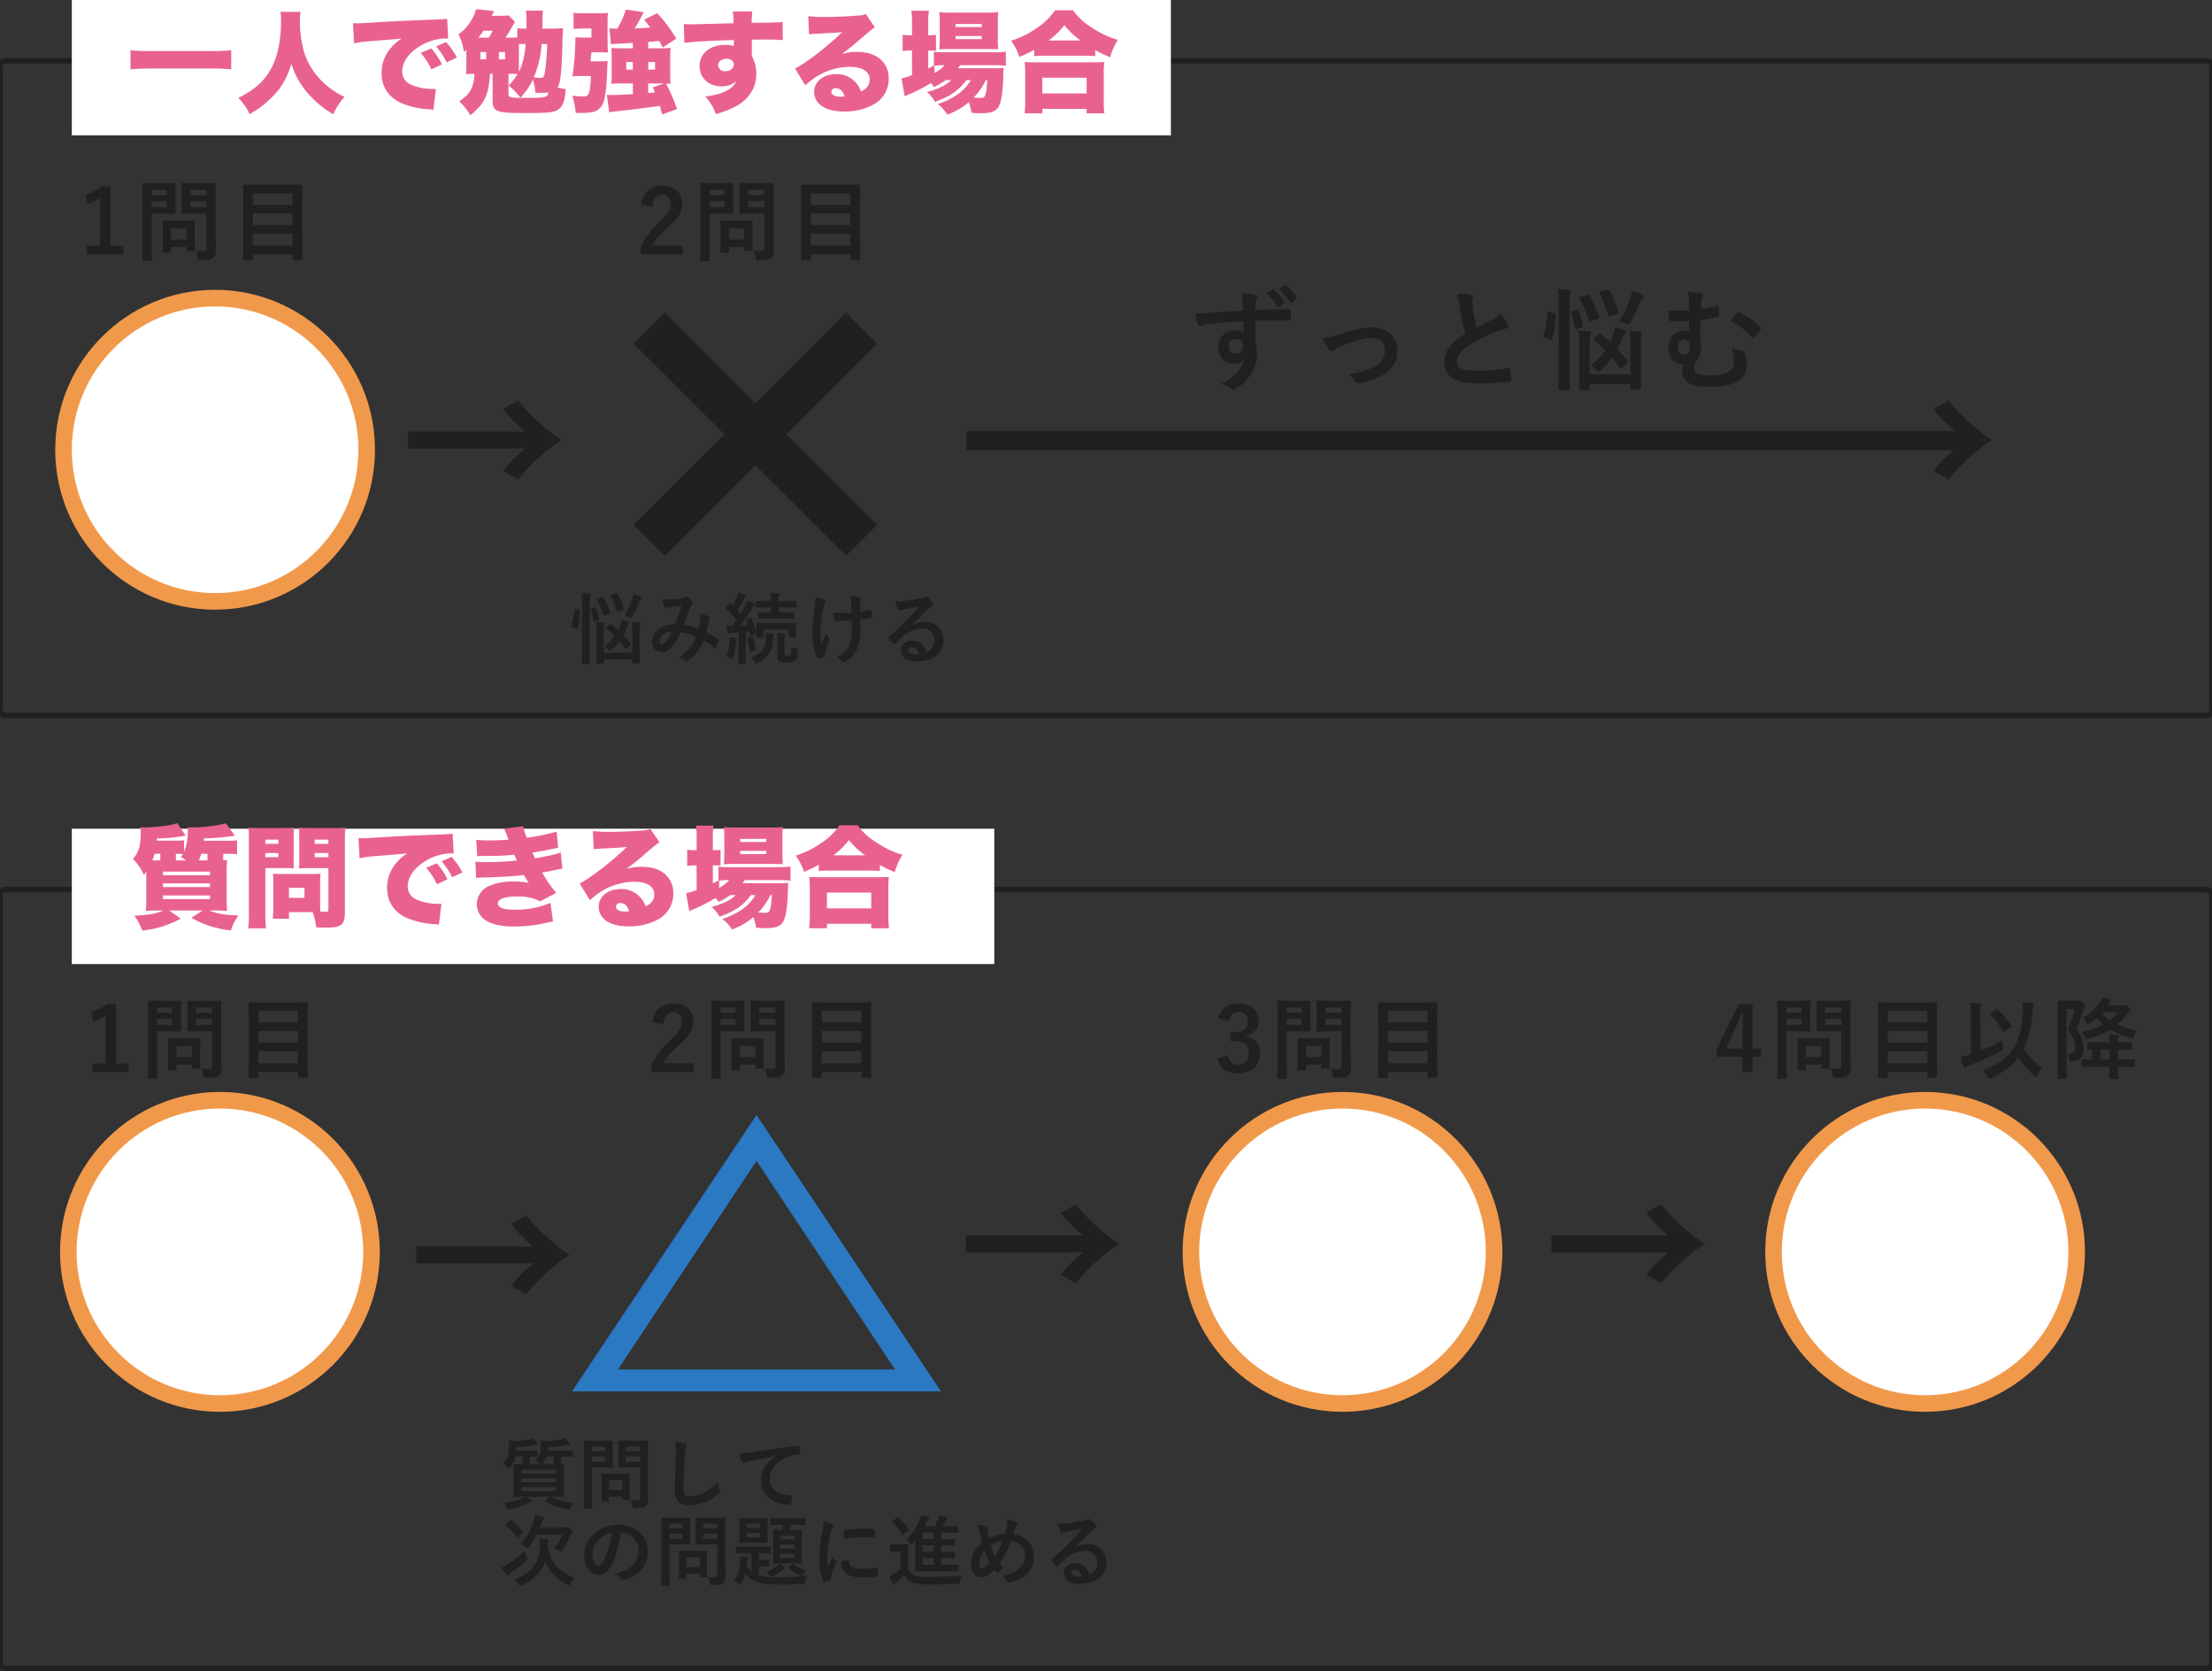 <svg id="Merit_3_sp.svg" xmlns="http://www.w3.org/2000/svg" width="801" height="605" viewBox="0 0 801 605">
  <rect x="0" y="0" width="801" height="605" fill="#333333" stroke="none"/>
  <defs>
    <style>
      .cls-1 {
        fill: none;
        stroke: #202020;
        stroke-width: 2px;
      }

      .cls-2, .cls-6, .cls-7 {
        fill: #fff;
      }

      .cls-3 {
        fill: #e9628e;
      }

      .cls-3, .cls-4, .cls-7, .cls-8 {
        fill-rule: evenodd;
      }

      .cls-4, .cls-5 {
        fill: #202020;
      }

      .cls-6 {
        stroke: #f1994b;
        stroke-width: 6px;
      }

      .cls-8 {
        fill: #2b79c2;
      }
    </style>
  </defs>
  <g id="グループ_7" data-name="グループ 7">
    <rect id="長方形_9" data-name="長方形 9" class="cls-1" y="22" width="801" height="237" rx="2" ry="2"/>
    <rect id="長方形_10" data-name="長方形 10" class="cls-2" x="26" width="398" height="49"/>
    <path id="一人で勉強する場合" class="cls-3" d="M83.726,742.163a51.881,51.881,0,0,1-6.879.32H54.171a57.424,57.424,0,0,1-6.919-.32v6.959a66.235,66.235,0,0,1,6.919-.32H76.847a64.473,64.473,0,0,1,6.879.32v-6.959Zm17.844-13.877a18,18,0,0,1,.2,3.119c0,7.4-1.28,13.358-3.8,17.8-2.44,4.319-5.759,7.279-11.678,10.238a19.024,19.024,0,0,1,4.079,5.879,35.357,35.357,0,0,0,8.6-6.639c3.12-3.239,4.839-6.278,6.559-11.518a29.636,29.636,0,0,0,5.4,9.959,35.743,35.743,0,0,0,9.758,8.238,23.261,23.261,0,0,1,4.08-6.319,26.766,26.766,0,0,1-7-4.559,26.348,26.348,0,0,1-7.519-11.158,39.948,39.948,0,0,1-1.64-11.8,16.122,16.122,0,0,1,.24-3.239H101.57Zm26.642,11.4a44.261,44.261,0,0,1,5.639-.76c7.479-.6,8.878-0.72,9.758-0.8l1.88-.2a16.362,16.362,0,0,0-3.919,3.4,13.691,13.691,0,0,0-3.4,9.039c0,5.079,2.44,8.758,7.159,10.958a30.206,30.206,0,0,0,10.118,2.24,10.23,10.23,0,0,1,1.48.2l0.92-7.6c-0.6.04-.88,0.04-1.2,0.04a21.131,21.131,0,0,1-7.639-1.44c-2.279-1.08-3.359-2.639-3.359-4.959,0-3.279,2.36-6.639,6.359-9.079a18.75,18.75,0,0,1,9.158-2.8,6.083,6.083,0,0,1,1.12.08l-0.36-7.239a3.373,3.373,0,0,1-.92.16c-0.2,0-.44.04-1.8,0.08l-1.68.08-4.119.16c-7.6.28-11.478,0.48-17.237,0.84-4.36.28-5.8,0.36-6.839,0.36-0.32,0-.84,0-1.52-0.04Zm24.116,3.479a24.863,24.863,0,0,1,3.879,5.919l3.839-1.76a25.765,25.765,0,0,0-3.879-5.8Zm5.6-2.36a28.658,28.658,0,0,1,3.8,5.759l3.72-1.719a27.608,27.608,0,0,0-3.92-5.639Zm32.4-6.438a17.213,17.213,0,0,1-3-.16v3.359c-0.68.04-1.6,0.08-2.6,0.08h-1.68c0.68-1,1.4-2.2,2.4-4a18.165,18.165,0,0,1,1.08-1.68l-2.32-2.4a30.216,30.216,0,0,1-3.519.16h-2.64c0.32-.6.56-1.119,0.92-1.719l-6.6-.68a15.464,15.464,0,0,1-2.319,5,15.791,15.791,0,0,1-4.04,4.119,18.37,18.37,0,0,1,1.96,6.359c0.44-.36.44-0.36,0.92-0.76v5.8a25.811,25.811,0,0,1-.12,3c1.08-.08,1.719-0.12,3-0.12a13.846,13.846,0,0,1-.64,4.239c-0.8,2.4-1.839,3.6-4.8,5.719a23.106,23.106,0,0,1,4,5.039c3.64-3.039,5-4.839,6-8,0.6-1.8.8-3.2,1.12-7h0.92v9.638c0,2.24.52,3.28,2.04,3.84,1.64,0.559,3.519.719,9.878,0.719,8,0,10.2-.2,11.678-1.159,1.8-1.12,2.56-3.08,2.88-7.479-1.32-.24-1.72-0.32-2.96-0.64,0.64-1,.96-2.28,1.24-5.079,0.24-2.56.44-6.279,0.52-10.6,0.04-1.88.12-4,.24-5.759a41.509,41.509,0,0,1-4.279.16h-3.2c0.04-1.16.04-1.56,0.04-2.72a24.584,24.584,0,0,1,.2-3.8h-6.2a22.509,22.509,0,0,1,.2,3.759v2.76h-0.32Zm-2.439,6.2V740a17.943,17.943,0,0,1,2.479-.08c-0.36,4.279-1.12,7.518-2.439,10-0.04-.52-0.04-1.04-0.04-1.88v-7.478Zm-3.76,10.158h0.6a23.821,23.821,0,0,1,2.68.08,20.305,20.305,0,0,1-3.2,4.159,22.7,22.7,0,0,1,4.239,4.439,25.929,25.929,0,0,0,4.52-6.6,14.759,14.759,0,0,1,.84,4.76c1.839,0.04,1.839.04,2.359,0.04a20.368,20.368,0,0,0,2.4-.12c-0.24,1.759-1,1.959-8,1.959-5.919,0-6.439-.12-6.439-1.559v-7.159Zm14-10.8a79.033,79.033,0,0,1-.88,10.6c-0.2,1.32-.6,1.68-1.72,1.68a19.136,19.136,0,0,1-2.2-.2,38.117,38.117,0,0,0,2.8-12.078h2Zm-24.916-2.28c0.8-1,1.2-1.52,1.88-2.52h3.319a23.584,23.584,0,0,1-1.44,2.52h-3.759Zm0.76,5.2h2.08v2.64h-2.08v-2.64Zm6.679,0h2.239v2.64H180.65v-2.64Zm48.518-1.36h-4.559c-1.52,0-2.319-.04-3.239-0.12,0.08,1.08.12,2.04,0.12,3.04v6.839c0,1.16-.04,2.039-0.12,3.119a28.381,28.381,0,0,1,3.319-.16h4.479v3.88c-1.919.12-6.479,0.32-7.518,0.32-0.48,0-.88,0-1.92-0.08l0.88,6.318c0.76-.119.96-0.16,2.039-0.279,8.439-.96,12.278-1.44,16.278-2.04,0.36,1.24.44,1.6,0.84,3.119l5.4-1.959a62.748,62.748,0,0,0-4-9.239c0.84,0.04,1,.04,1.68.08a23.123,23.123,0,0,1-.16-3.079v-6.959a22.008,22.008,0,0,1,.16-2.96,26.422,26.422,0,0,1-3.279.16h-4.84v-2.319c1.48-.12,1.72-0.12,3.96-0.36,0.36,0.6.6,1.04,1.28,2.4l4.919-3.239a53.306,53.306,0,0,0-6.919-9.2l-4.719,2.36c1.159,1.44,1.479,1.84,2.239,2.84-1.519.12-2.759,0.2-3.639,0.2-0.44.04-1.16,0.08-2.04,0.12,0.6-.92,1.6-2.64,2.04-3.48,0.88-1.72.88-1.72,1.24-2.4l-6.439-.96a35.177,35.177,0,0,1-3.08,6.919,26.321,26.321,0,0,1-2.879-.08L221.21,740c1-.08,1.639-0.12,2.639-0.2,2.8-.12,2.8-0.12,5.319-0.28v1.959Zm5.559,12.718h5.8l-4.119,1.4c0.4,0.92.48,1.08,0.76,1.84-1.16.12-2,.2-2.44,0.24V754.2Zm-5.559-7.758V749.2h-2.359v-2.759h2.359Zm5.559,0h2.48V749.2h-2.48v-2.759Zm-20.916-.24c0.16-1.52.28-2.44,0.28-2.68a5.017,5.017,0,0,1,.08-0.6h3.119a24.976,24.976,0,0,1,2.84.12c-0.08-1.76-.12-2.719-0.12-4.279v-6.759c0-1.44.04-2.24,0.12-3.359a25.3,25.3,0,0,1-3.48.159h-5.2a22.072,22.072,0,0,1-3.759-.2v5.879a24.336,24.336,0,0,1,3.319-.16h3.16V737.6h-2.96a16.264,16.264,0,0,1-2.839-.12,103.414,103.414,0,0,1-1.08,14.158c1.24-.08,1.88-0.12,2.84-0.12h3.839c-0.16,3.959-.4,5.639-0.92,6.639-0.28.559-.88,0.759-2.28,0.759-0.759,0-2.159-.12-3.519-0.279a28.276,28.276,0,0,1,1.2,6.2c1.12,0.04,1.759.04,2.159,0.04,3.28,0,4.8-.32,6.039-1.239,2.28-1.76,2.84-4.48,3.28-15.6a18.251,18.251,0,0,1,.12-1.959,20.689,20.689,0,0,1-2.64.12h-3.6Zm34-6.679c3.079-.44,9.6-0.8,17.877-1.04a6.508,6.508,0,0,1,.04.96v1.24a9.034,9.034,0,0,0-3.12-.44c-5.519,0-9.278,3.119-9.278,7.678,0,4.28,3.279,7.319,7.919,7.319a7.3,7.3,0,0,0,5.359-1.88,6.627,6.627,0,0,1-2.96,3.16c-1.919,1.2-4.2,1.84-8.238,2.439a18.032,18.032,0,0,1,3.8,6.319,32.3,32.3,0,0,0,8.039-3.239c4.279-2.68,6.6-6.6,6.6-11.078a12.718,12.718,0,0,0-1.6-6.679v-5.919c1.6-.04,1.88-0.04,4-0.04a66.639,66.639,0,0,1,7.2.2l-0.04-6.559c-1.6.16-4.559,0.24-11.2,0.28a27.053,27.053,0,0,1,.2-4.079h-7.079a22.494,22.494,0,0,1,.28,4.239c-3.719.12-14.478,0.4-15.557,0.4-1,0-1.44-.04-2.44-0.12Zm15.277,5.759c1.6,0,2.64.84,2.64,2.079,0,1.36-1.32,2.4-3.04,2.4a2.367,2.367,0,0,1-2.639-2.16C260.05,746.243,261.33,745.283,263.089,745.283Zm29.882-8.879c0.8-.08,1.56-0.16,2.64-0.2,5.639-.28,7.238-0.36,9.358-0.6-4.959,4.92-13.4,11.478-17.077,13.2l3.719,6.079a29.643,29.643,0,0,1,3.84-3,22.993,22.993,0,0,1,12.318-3.68c4.439,0,7.158,1.72,7.158,4.519,0,2.04-1,3.4-3.159,4.36a9.2,9.2,0,0,0-9-6.239c-4.639,0-7.958,2.679-7.958,6.4,0,4.439,4.119,7.119,10.878,7.119a21.734,21.734,0,0,0,10.6-2.52,10.445,10.445,0,0,0,5.519-9.4,8.877,8.877,0,0,0-2.919-6.918c-2.12-1.84-4.8-2.72-8.559-2.72a19.13,19.13,0,0,0-5.479.72c2.68-1.96,3.4-2.56,5.519-4.359,5.4-4.64,5.4-4.64,6.439-5.239l-3.279-4.84a8.063,8.063,0,0,1-3.04.56c-4.039.32-8.478,0.48-12.038,0.48a44.757,44.757,0,0,1-5.759-.28Zm12.838,22.476a6.071,6.071,0,0,1-1.32.12c-2.16,0-3.439-.679-3.439-1.759a1.377,1.377,0,0,1,1.559-1.32C304.169,755.921,305.289,756.961,305.809,758.88ZM344.449,753a12.154,12.154,0,0,1-3.279,2.32,24.782,24.782,0,0,1-5.479,1.96,13.736,13.736,0,0,1,2.879,3.559c5.439-1.88,8.6-4.079,11.358-7.839h1.6c-2.28,3.96-6.039,6.679-11.958,8.679a14.287,14.287,0,0,1,3.479,3.8A24.889,24.889,0,0,0,350.808,761a20.051,20.051,0,0,1,1,3.839c1.84,0.12,2.4.16,3.2,0.16,3.76,0,5.6-.639,6.6-2.359,1-1.76,1.6-5.839,1.72-11.6a18,18,0,0,1,.12-2.44c-1.2.08-1.92,0.12-3.839,0.12H346.889c0.4-.52.48-0.64,0.8-1.12h12.278a33.379,33.379,0,0,1,4.279.2v-5.079a40.658,40.658,0,0,1-4.319.2H342.01a30.571,30.571,0,0,1-3.84-.16v5c-1.12.56-1.28,0.64-2.039,1v-6.479h0.559a12.591,12.591,0,0,1,2.24.12v-5.759a17.878,17.878,0,0,1-2.36.12h-0.439v-4.359a26.606,26.606,0,0,1,.24-4.519h-6.359a26.606,26.606,0,0,1,.24,4.519v4.359h-0.6a18.884,18.884,0,0,1-2.8-.16v5.879a15.64,15.64,0,0,1,2.8-.2h0.6V751.2a19.028,19.028,0,0,1-3.8,1.16l1.16,6.518a7.194,7.194,0,0,1,1-.479,60.164,60.164,0,0,0,8.478-4.32c0.48,0.56.64,0.76,1.12,1.4a24.04,24.04,0,0,0,4.279-2.48h1.96Zm-6.039-5.2a25.952,25.952,0,0,1,3.64-.2,11.584,11.584,0,0,1-3.64,2.8v-2.6Zm19.117,5.2c-0.16,2.16-.28,3.28-0.44,4.24-0.4,1.919-.68,2.2-2.28,2.2-0.639,0-1.359-.04-2.239-0.12a22.738,22.738,0,0,0,4.4-6.319h0.56Zm0.36-11.238c2.839,0.04,2.839.04,3.6,0.08a37.467,37.467,0,0,1-.16-4.039v-5.239a35.226,35.226,0,0,1,.16-4.2,30.634,30.634,0,0,1-4.4.2H344.409a29.775,29.775,0,0,1-4.279-.2,34.268,34.268,0,0,1,.16,3.759v5.639a40.591,40.591,0,0,1-.16,4.119c0.92-.08,2.24-0.12,3.679-0.12h14.078Zm-11.838-9.078h9.438v1.12h-9.438v-1.12Zm0,4.359h9.438v1.12h-9.438v-1.12Zm28.442,7.279a36.941,36.941,0,0,1,3.719-.16h14.558a33.549,33.549,0,0,1,3.839.16v-2.2a42.711,42.711,0,0,0,5.4,2.6,22.413,22.413,0,0,1,2.8-6.279,33.269,33.269,0,0,1-9.4-4.439,22.88,22.88,0,0,1-6.839-6.279H382.05a23.833,23.833,0,0,1-6.639,6.439,31.767,31.767,0,0,1-9.279,4.559,21.381,21.381,0,0,1,3,5.879,38.942,38.942,0,0,0,5.359-2.56v2.28Zm5.279-5.679a28.409,28.409,0,0,0,5.639-5.519,31.091,31.091,0,0,0,5.879,5.519H379.77Zm-2.32,26.395V763.4h16.038v1.639h6.439a26.681,26.681,0,0,1-.24-4.439v-9.918a30.172,30.172,0,0,1,.2-4.239c-0.96.08-2.12,0.119-3.88,0.119H374.891c-1.76,0-2.92-.039-3.84-0.119a39.526,39.526,0,0,1,.2,4.239v9.878a33.787,33.787,0,0,1-.24,4.479h6.439Zm0-12.917h16.038v5.719H377.45v-5.719Z" transform="translate(0 -724)"/>
    <path id="_1問目" data-name="1問目" class="cls-4" d="M40.029,791.525H36.765a18.034,18.034,0,0,1-5.7,2.88l0.64,3.36a17.941,17.941,0,0,0,4.512-2.176V813h-4.8v3.1H44.6V813H40.029V791.525Zm38.047,3.328c0-2.72.064-4.063,0.064-4.255,0-.32-0.032-0.352-0.352-0.352-0.192,0-1.056.064-3.52,0.064H69.66c-2.5,0-3.328-.064-3.52-0.064-0.352,0-.384.032-0.384,0.352,0,0.224.064,0.991,0.064,2.911v4.672c0,1.92-.064,2.656-0.064,2.88,0,0.32.032,0.352,0.384,0.352,0.192,0,1.024-.064,3.52-0.064h5.12V813.7c0,0.96-.256,1.248-1.312,1.248a18.746,18.746,0,0,1-2.592-.16,8.967,8.967,0,0,1,.736,2.368c0.192,1.024.192,0.992,1.216,0.992,2.848,0,3.744-.224,4.448-0.864,0.736-.672.928-1.408,0.928-2.944,0-1.568-.128-4.128-0.128-6.368V794.853Zm-9.119,4.16v-2.176H74.78v2.176H68.956Zm5.823-6.272v1.888H68.956v-1.888H74.78Zm-19.1-2.431c-2.336,0-3.52-.064-3.744-0.064-0.32,0-.352.032-0.352,0.352,0,0.224.064,2.463,0.064,6.879v13.855c0,4.416-.064,6.592-0.064,6.816,0,0.32.032,0.352,0.352,0.352h2.72c0.32,0,.352-0.032.352-0.352,0-.224-0.064-2.4-0.064-6.816v-9.983h5.12c2.08,0,3.008.064,3.2,0.064,0.288,0,.32-0.032.32-0.352,0-.192-0.064-1.152-0.064-3.136v-4.16c0-2.016.064-2.975,0.064-3.167,0-.32-0.032-0.352-0.32-0.352-0.192,0-1.12.064-3.2,0.064H55.677Zm4.7,8.7h-5.44v-2.176h5.44v2.176Zm0-6.272v1.888h-5.44v-1.888h5.44Zm1.184,22.719c0.352,0,.384,0,0.384-0.32v-1.728h5.536v1.056c0,0.352.032,0.384,0.384,0.384H70.2c0.32,0,.352-0.032.352-0.384,0-.192-0.064-0.96-0.064-4.992v-2.464c0-1.76.064-2.591,0.064-2.783,0-.32-0.032-0.352-0.352-0.352-0.224,0-.992.064-3.392,0.064H62.621c-2.4,0-3.168-.064-3.392-0.064-0.32,0-.352.032-0.352,0.352,0,0.224.064,1.055,0.064,3.391v2.3c0,4.224-.064,5.024-0.064,5.216,0,0.32.032,0.32,0.352,0.32h2.336Zm0.384-8.8h5.536v4.032H61.949V806.66ZM91.2,818.244c0.352,0,.384-0.032.384-0.352v-1.856h14.335v1.728c0,0.32.032,0.352,0.352,0.352h2.848c0.32,0,.352-0.032.352-0.352,0-.192-0.064-2.208-0.064-11.776v-7.263c0-5.28.064-7.36,0.064-7.551,0-.32-0.032-0.352-0.352-0.352-0.224,0-1.344.064-4.448,0.064H92.829c-3.1,0-4.224-.064-4.448-0.064-0.32,0-.352.032-0.352,0.352,0,0.223.064,2.3,0.064,8.607v6.271c0,9.568-.064,11.616-0.064,11.84,0,0.32.032,0.352,0.352,0.352H91.2Zm0.384-5.312v-4.416h14.335v4.416H91.581Zm0-7.456v-4.255h14.335v4.255H91.581Zm0-11.487h14.335v4.192H91.581v-4.192Z" transform="translate(0 -724)"/>
    <path id="_" data-name="→" class="cls-4" d="M190.17,886.344a40.12,40.12,0,0,0-7.98,8.219l5.4,3a70.526,70.526,0,0,1,15.66-14.279A70.531,70.531,0,0,1,187.59,869l-5.4,3a40.126,40.126,0,0,0,7.98,8.22H147.752v6.12H190.17Z" transform="translate(0 -724)"/>
    <path id="_2問目" data-name="2問目" class="cls-4" d="M236.237,798.853c0.192-2.912,1.44-4.416,3.456-4.416a3.047,3.047,0,0,1,3.2,3.392c0,2.016-.7,3.3-3.9,6.368a30.882,30.882,0,0,0-6.975,9.055V816.1h15.135v-3.2H236.173c0.992-1.984,2.592-3.776,5.952-6.784,3.744-3.487,4.928-5.535,4.928-8.255,0-4.224-2.912-6.591-7.3-6.591-4,0-6.975,2.367-7.519,6.751Zm43.839-4c0-2.72.064-4.063,0.064-4.255,0-.32-0.032-0.352-0.352-0.352-0.192,0-1.056.064-3.52,0.064H271.66c-2.5,0-3.328-.064-3.52-0.064-0.351,0-.383.032-0.383,0.352,0,0.224.064,0.991,0.064,2.911v4.672c0,1.92-.064,2.656-0.064,2.88,0,0.32.032,0.352,0.383,0.352,0.192,0,1.024-.064,3.52-0.064h5.12V813.7c0,0.96-.256,1.248-1.312,1.248a18.747,18.747,0,0,1-2.592-.16,8.971,8.971,0,0,1,.736,2.368c0.192,1.024.192,0.992,1.216,0.992,2.848,0,3.744-.224,4.448-0.864,0.736-.672.928-1.408,0.928-2.944,0-1.568-.128-4.128-0.128-6.368V794.853Zm-9.12,4.16v-2.176h5.824v2.176h-5.824Zm5.824-6.272v1.888h-5.824v-1.888h5.824Zm-19.1-2.431c-2.336,0-3.519-.064-3.743-0.064-0.32,0-.352.032-0.352,0.352,0,0.224.063,2.463,0.063,6.879v13.855c0,4.416-.063,6.592-0.063,6.816,0,0.32.032,0.352,0.352,0.352h2.719c0.32,0,.352-0.032.352-0.352,0-.224-0.064-2.4-0.064-6.816v-9.983h5.12c2.08,0,3.008.064,3.2,0.064,0.288,0,.32-0.032.32-0.352,0-.192-0.064-1.152-0.064-3.136v-4.16c0-2.016.064-2.975,0.064-3.167,0-.32-0.032-0.352-0.32-0.352-0.192,0-1.12.064-3.2,0.064h-4.384Zm4.7,8.7h-5.44v-2.176h5.44v2.176Zm0-6.272v1.888h-5.44v-1.888h5.44Zm1.184,22.719c0.352,0,.384,0,0.384-0.32v-1.728h5.535v1.056c0,0.352.032,0.384,0.384,0.384H272.2c0.32,0,.352-0.032.352-0.384,0-.192-0.064-0.96-0.064-4.992v-2.464c0-1.76.064-2.591,0.064-2.783,0-.32-0.032-0.352-0.352-0.352-0.224,0-.992.064-3.392,0.064h-4.191c-2.4,0-3.168-.064-3.392-0.064-0.32,0-.352.032-0.352,0.352,0,0.224.064,1.055,0.064,3.391v2.3c0,4.224-.064,5.024-0.064,5.216,0,0.32.032,0.32,0.352,0.32h2.336Zm0.384-8.8h5.535v4.032h-5.535V806.66ZM293.2,818.244c0.352,0,.384-0.032.384-0.352v-1.856h14.335v1.728c0,0.32.032,0.352,0.352,0.352h2.848c0.32,0,.352-0.032.352-0.352,0-.192-0.064-2.208-0.064-11.776v-7.263c0-5.28.064-7.36,0.064-7.551,0-.32-0.032-0.352-0.352-0.352-0.224,0-1.344.064-4.448,0.064H294.829c-3.1,0-4.224-.064-4.448-0.064-0.32,0-.352.032-0.352,0.352,0,0.223.064,2.3,0.064,8.607v6.271c0,9.568-.064,11.616-0.064,11.84,0,0.32.032,0.352,0.352,0.352H293.2Zm0.384-5.312v-4.416h14.335v4.416H293.581Zm0-7.456v-4.255h14.335v4.255H293.581Zm0-11.487h14.335v4.192H293.581v-4.192Z" transform="translate(0 -724)"/>
    <path id="悩み続ける" class="cls-4" d="M228.994,960.276H218.632v-6.918a10.727,10.727,0,0,1,.168-3.08,1.332,1.332,0,0,0,.2-0.588,0.423,0.423,0,0,0-.449-0.308,27.757,27.757,0,0,0-2.772-.2,24.785,24.785,0,0,1,.224,4.229v6.75c0,2.436-.056,3.612-0.056,3.781,0,0.28.028,0.308,0.336,0.308h2.044c0.28,0,.309-0.028.309-0.308v-1.177h10.362v1.092c0,0.281.028,0.309,0.308,0.309h2.044c0.308,0,.336-0.028.336-0.309,0-.168-0.056-1.4-0.056-3.836v-6.61c0-2.324.028-2.856,0.168-3.164a0.885,0.885,0,0,0,.168-0.476,0.416,0.416,0,0,0-.448-0.337c-0.952-.112-1.68-0.168-2.716-0.2a26.183,26.183,0,0,1,.2,4.2v6.834Zm-18.232-1.149c0,3.137-.056,4.733-0.056,4.874,0,0.308.028,0.336,0.308,0.336h2.268c0.28,0,.308-0.028.308-0.336,0-.141-0.056-1.737-0.056-4.9V942.828a11.124,11.124,0,0,1,.2-3.109,1.379,1.379,0,0,0,.141-0.56,0.41,0.41,0,0,0-.449-0.28c-0.924-.112-1.82-0.168-2.884-0.2a25.741,25.741,0,0,1,.224,4.229v16.215Zm17.42-1.652c0.28-.28.252-0.364,0.084-0.588-0.785-1.008-1.653-2.016-2.577-3a18.945,18.945,0,0,0,1.176-2.576,3.347,3.347,0,0,1,.644-1.2,0.771,0.771,0,0,0,.364-0.533,0.513,0.513,0,0,0-.42-0.476c-0.56-.224-1.6-0.588-2.352-0.812a11.738,11.738,0,0,1-.756,2.493c-0.168.42-.336,0.84-0.532,1.232-0.785-.7-1.569-1.344-2.409-1.96a0.359,0.359,0,0,0-.56.056l-1.092.952c-0.336.28-.308,0.364-0.084,0.532,0.952,0.784,1.932,1.652,2.884,2.6a16.751,16.751,0,0,1-3.668,3.837,5.136,5.136,0,0,1,1.4,1.12,1.2,1.2,0,0,0,.616.477,1.236,1.236,0,0,0,.616-0.42,17.831,17.831,0,0,0,2.8-3.109c0.7,0.812,1.372,1.68,2.016,2.548a0.3,0.3,0,0,0,.224.168,0.535,0.535,0,0,0,.336-0.2Zm-1.989-10.67a7.947,7.947,0,0,1,1.624.56,1.7,1.7,0,0,0,.673.28,0.8,0.8,0,0,0,.56-0.588,54.731,54.731,0,0,0,2.492-5.265,2.949,2.949,0,0,1,.476-0.812,0.954,0.954,0,0,0,.308-0.532,0.441,0.441,0,0,0-.308-0.393,21.534,21.534,0,0,0-2.688-.952,10.057,10.057,0,0,1-.336,1.625A35.411,35.411,0,0,1,226.193,946.805Zm-9.914-6.1c-0.336.112-.364,0.224-0.224,0.476a25.04,25.04,0,0,1,2.352,5.461c0.112,0.28.2,0.28,0.561,0.168l1.736-.588c0.364-.14.392-0.2,0.308-0.5a26.794,26.794,0,0,0-2.493-5.4c-0.168-.28-0.252-0.28-0.56-0.168Zm5.153-1.4c-0.364.112-.392,0.2-0.252,0.476a25.909,25.909,0,0,1,2.1,5.518c0.084,0.336.141,0.308,0.5,0.2l1.736-.532c0.42-.141.448-0.2,0.364-0.477a29.757,29.757,0,0,0-2.184-5.433c-0.14-.28-0.28-0.308-0.617-0.2Zm-13.107,5.181c-0.392-.084-0.448-0.084-0.448.2a23.772,23.772,0,0,1-.9,5.742,0.379,0.379,0,0,0,.28.56l1.372,0.56c0.308,0.14.364,0.168,0.449-.112a23.831,23.831,0,0,0,.924-6.217c0.028-.308-0.028-0.365-0.364-0.448Zm5.938-.224c-0.364.112-.392,0.168-0.28,0.448a23.021,23.021,0,0,1,.9,3.921c0.056,0.308.14,0.308,0.5,0.2l1.176-.392c0.364-.112.364-0.2,0.308-0.5a17.938,17.938,0,0,0-1.092-3.809c-0.112-.252-0.2-0.252-0.476-0.168Zm38.726,7.366a23.237,23.237,0,0,0-5.433-1.4c0.84-2.017,1.624-4.2,2.352-6.106a3.806,3.806,0,0,1,.756-1.456,0.721,0.721,0,0,0,.28-0.476,0.672,0.672,0,0,0-.252-0.476,9.358,9.358,0,0,0-1.9-1.54,0.644,0.644,0,0,0-.392-0.113,0.617,0.617,0,0,0-.364.113,3.229,3.229,0,0,1-1.372.476,31.273,31.273,0,0,1-4.341.364,10.439,10.439,0,0,1-2.465-.168,16.971,16.971,0,0,0,.812,3.052,0.454,0.454,0,0,0,.448.308,1.474,1.474,0,0,0,.5-0.112,5.9,5.9,0,0,1,1.261-.308c0.924-.112,2.324-0.28,3.865-0.448-0.7,2.353-1.4,4.313-2.325,6.638-4.677,0-8.262,2.716-8.262,6.189,0,2.716,1.709,3.837,3.333,3.837a4.6,4.6,0,0,0,3.585-1.541c1.12-1.12,1.932-2.52,3.416-5.6a18.916,18.916,0,0,1,5.546,1.709c-1.065,2.828-2.773,5.153-6.274,7.589A5.768,5.768,0,0,1,248.2,963.3a0.765,0.765,0,0,0,.42.2,1.024,1.024,0,0,0,.56-0.308,17.185,17.185,0,0,0,5.657-7.365,22.761,22.761,0,0,1,3.669,2.632,0.534,0.534,0,0,0,.336.2,0.317,0.317,0,0,0,.252-0.2,24.126,24.126,0,0,0,1.2-2.408c0.084-.28.112-0.42-0.168-0.588a32.351,32.351,0,0,0-4.369-2.689c0.28-1.2.56-2.436,0.785-3.613a4.71,4.71,0,0,1,.448-1.092,0.527,0.527,0,0,0-.2-0.756,12.1,12.1,0,0,0-3.249-1.2,8.762,8.762,0,0,1,.028,1.9A27.714,27.714,0,0,1,252.989,951.622Zm-9.55,1.008a19.091,19.091,0,0,1-2.045,3.417,2.261,2.261,0,0,1-1.624,1.064c-0.672,0-.98-0.392-0.98-1.288C238.79,954.226,240.582,952.742,243.439,952.63Zm24,0.28v7.45c0,2.576-.056,3.5-0.056,3.669,0,0.28.028,0.308,0.308,0.308h2.128c0.281,0,.309-0.028.309-0.308,0-.141-0.056-1.093-0.056-3.669v-7.7c0.448-.028.9-0.084,1.372-0.14l0.28,1.232c0.028,0.336.084,0.336,0.476,0.2l1.372-.5a0.626,0.626,0,0,0,.336-0.2c-0.028.868-.056,1.093-0.056,1.232,0,0.281.028,0.309,0.336,0.309H276.2c0.28,0,.308-0.028.308-0.309V951.93h9.1v2.548c0,0.281,0,.309.308,0.309h2.044c0.28,0,.308-0.028.308-0.309,0-.168-0.056-0.5-0.056-2.548v-0.98c0-.588.056-0.952,0.056-1.12,0-.28-0.028-0.309-0.308-0.309-0.2,0-1.092.056-3.668,0.056h-6.5c-2.548,0-3.445-.056-3.613-0.056-0.308,0-.336.169-0.336,0.449,0,0.14.056,0.532,0.056,1.288v1.68a31.135,31.135,0,0,0-1.764-5.069,0.262,0.262,0,0,0-.42-0.168l-1.288.532c-0.336.14-.392,0.224-0.28,0.476a18.037,18.037,0,0,1,.672,1.709q-1.47.126-2.857,0.168c1.316-1.737,2.829-3.893,4.285-6.218a3.657,3.657,0,0,1,.868-1.092,0.491,0.491,0,0,0,.308-0.448,0.448,0.448,0,0,0-.336-0.392,19.473,19.473,0,0,0-2.324-1.036,12.5,12.5,0,0,1-.784,1.764c-0.589,1.036-1.177,2.045-1.793,3.053l-1.176-1.373a37.6,37.6,0,0,0,2.408-3.864,1.517,1.517,0,0,1,.533-0.672,0.432,0.432,0,0,0,.252-0.365,0.547,0.547,0,0,0-.364-0.448,20.068,20.068,0,0,0-2.325-1.008,7.77,7.77,0,0,1-.5,1.485,29.445,29.445,0,0,1-1.652,3.08l-0.7-.728c-0.2-.224-0.28-0.2-0.5.084l-1.036,1.372a0.778,0.778,0,0,0-.2.364,0.379,0.379,0,0,0,.14.252,31.507,31.507,0,0,1,3.613,4.117q-0.756,1.092-1.6,2.185a17.157,17.157,0,0,1-2.017-.112c0.084,0.9.2,1.652,0.336,2.38,0.056,0.28.14,0.448,0.336,0.448a0.79,0.79,0,0,0,.42-0.112,2.893,2.893,0,0,1,1.065-.224Zm16.3-5.013c2.437,0,3.277.056,3.445,0.056,0.28,0,.308-0.028.308-0.308v-1.708c0-.28-0.028-0.308-0.308-0.308-0.168,0-1.008.056-3.445,0.056H282v-1.821h2.521c2.576,0,3.472.056,3.64,0.056,0.28,0,.308-0.028.308-0.308v-1.764c0-.252-0.028-0.28-0.308-0.28-0.168,0-1.064.056-3.64,0.056H282v-0.476a4.091,4.091,0,0,1,.14-1.569,0.968,0.968,0,0,0,.2-0.56,0.439,0.439,0,0,0-.448-0.28c-0.98-.112-1.792-0.168-2.829-0.2a13.718,13.718,0,0,1,.2,2.885v0.2H277.6c-2.6,0-3.473-.056-3.641-0.056-0.28,0-.308.028-0.308,0.28v1.764c0,0.28.028,0.308,0.308,0.308,0.168,0,1.037-.056,3.641-0.056h1.653v1.821h-1.037c-2.464,0-3.276-.056-3.444-0.056-0.253,0-.281.028-0.281,0.308v1.708c0,0.28.028,0.308,0.281,0.308,0.168,0,.98-0.056,3.444-0.056h5.517Zm0.336,8.514a6.12,6.12,0,0,1,.14-2.1,1.526,1.526,0,0,0,.2-0.644c0-.168-0.169-0.28-0.477-0.308-0.9-.112-1.68-0.168-2.6-0.2a19.473,19.473,0,0,1,.14,2.829v5.517c0,1.176.28,1.68,0.784,1.988a4.506,4.506,0,0,0,2.381.392c1.988,0,2.744-.252,3.332-0.756,0.56-.532.841-1.288,0.952-3.36,0.028-.729.057-0.757-0.7-0.981a7.756,7.756,0,0,1-1.624-.728c-0.028,2.045-.112,2.661-0.336,2.969a1.329,1.329,0,0,1-1.092.392,1.606,1.606,0,0,1-.9-0.168,0.78,0.78,0,0,1-.2-0.728v-4.117ZM271.8,961.984a5.59,5.59,0,0,1,1.372,1.54,0.957,0.957,0,0,0,.616.617,1.934,1.934,0,0,0,.644-0.225c4-1.764,5.154-4.424,5.434-8.121a8.873,8.873,0,0,1,.2-1.456,1.405,1.405,0,0,0,.14-0.589c0-.2-0.168-0.28-0.5-0.336-0.757-.112-1.569-0.2-2.437-0.308a21.865,21.865,0,0,1,.028,2.325C277.152,958.455,276.116,960.64,271.8,961.984Zm-8.766-.476a9.567,9.567,0,0,1,1.54.728,1.741,1.741,0,0,0,.645.336c0.168,0,.224-0.224.364-0.672a33.041,33.041,0,0,0,.924-5.041,3.629,3.629,0,0,1,.224-1.036,0.633,0.633,0,0,0,.14-0.42,0.557,0.557,0,0,0-.476-0.336,18.987,18.987,0,0,0-2.157-.448,12.511,12.511,0,0,1-.056,1.792A16.42,16.42,0,0,1,263.037,961.508Zm7.926-6.581c-0.336.084-.364,0.168-0.28,0.448a28.608,28.608,0,0,1,.812,4.369c0.028,0.308.084,0.336,0.476,0.2l1.4-.476c0.392-.14.364-0.224,0.336-0.505a30.99,30.99,0,0,0-.98-4.2c-0.084-.281-0.14-0.281-0.476-0.2Zm37.494-3.781a15.476,15.476,0,0,1-.868,6.245c-0.841,1.961-2.1,3.249-4.733,4.649a9.237,9.237,0,0,1,2.184,1.372,0.583,0.583,0,0,0,.56.252,1.251,1.251,0,0,0,.7-0.252,9.848,9.848,0,0,0,4-4.34,14.62,14.62,0,0,0,1.232-6.5l-0.028-4.313c1.289-.14,2.521-0.308,3.865-0.56a0.38,0.38,0,0,0,.364-0.5c-0.056-.728-0.112-1.4-0.224-2.1-0.028-.281-0.168-0.336-0.5-0.253-1.176.253-2.38,0.449-3.585,0.617v-3.109a3.423,3.423,0,0,1,.14-1.176,1.127,1.127,0,0,0,.2-0.56,0.476,0.476,0,0,0-.448-0.448,17.043,17.043,0,0,0-3.612-.393,8.754,8.754,0,0,1,.476,2.3c0.112,1.064.112,2.324,0.168,3.725-1.008.084-2.325,0.112-3.109,0.112-1.036,0-2.436-.028-3.473-0.14,0.14,1.232.2,1.988,0.308,2.548a0.528,0.528,0,0,0,.645.448c1.036,0.028,1.764.028,2.352,0,0.812,0,1.876-.056,3.361-0.168Zm-9.718,9.466a3.421,3.421,0,0,1,.084-0.728,21.015,21.015,0,0,1,1.26-3.417,2.1,2.1,0,0,0,.336-0.924,0.84,0.84,0,0,0-.252-0.532,8.142,8.142,0,0,1-.924-1.877c-0.672,1.569-1.176,2.521-1.877,4a23.822,23.822,0,0,1-.28-4.425,52.106,52.106,0,0,1,1.065-8.4,15.907,15.907,0,0,1,.532-2.072,1.013,1.013,0,0,0,.168-0.56,0.845,0.845,0,0,0-.616-0.616,13.767,13.767,0,0,0-2.941-.98,30.273,30.273,0,0,1-.308,4.172,63.861,63.861,0,0,0-.84,8.962A23.948,23.948,0,0,0,295.8,961.9a0.509,0.509,0,0,0,.644.364,6.942,6.942,0,0,0,1.933-.588,0.4,0.4,0,0,0,.364-0.392v-0.672Zm31.5-10.362c2.129-2.045,4.005-4,6.05-5.994a4.519,4.519,0,0,1,1.232-.9,0.741,0.741,0,0,0,.476-0.672,0.972,0.972,0,0,0-.308-0.672,10.6,10.6,0,0,0-1.876-1.792,1,1,0,0,0-.645-0.224,1.447,1.447,0,0,0-.532.224,7.429,7.429,0,0,1-1.54.42c-2.184.42-4.649,0.784-6.357,0.952a13.505,13.505,0,0,1-2.6-.056,13.407,13.407,0,0,0,.98,3.024,0.637,0.637,0,0,0,.617.477,2.054,2.054,0,0,0,.56-0.14,8.635,8.635,0,0,1,1.176-.337c1.736-.364,3.725-0.756,5.405-1.064-1.288,1.6-2.605,3-4.341,4.789a67.3,67.3,0,0,1-6.637,6.189,0.449,0.449,0,0,0-.14.645,12.606,12.606,0,0,0,1.652,1.82,0.688,0.688,0,0,0,.42.252,0.793,0.793,0,0,0,.476-0.308c0.84-.84,1.625-1.652,2.437-2.38a11.4,11.4,0,0,1,7.169-2.969,4.088,4.088,0,0,1,4.4,4.229,4.22,4.22,0,0,1-2.856,4.257,5.1,5.1,0,0,0-5.266-4.089,3.716,3.716,0,0,0-3.948,3.417c0,2.6,2.128,4.116,5.657,4.116,5.993,0,9.774-3,9.774-7.673,0-4.033-2.857-6.722-6.946-6.722a8.424,8.424,0,0,0-4.453,1.261Zm2.437,10.474a6.13,6.13,0,0,1-1.288.112c-1.681,0-2.437-.588-2.437-1.456a1.186,1.186,0,0,1,1.344-1.065C331.472,958.315,332.312,959.184,332.676,960.724Z" transform="translate(0 -724)"/>
    <path id="_2" data-name="→" class="cls-4" d="M708.17,886.344a40.091,40.091,0,0,0-7.979,8.219l5.4,3a70.526,70.526,0,0,1,15.66-14.279A70.531,70.531,0,0,1,705.59,869l-5.4,3a40.1,40.1,0,0,0,7.979,8.22H665.752v6.12H708.17Z" transform="translate(0 -724)"/>
    <rect id="長方形_3" data-name="長方形 3" class="cls-5" x="350" y="156" width="358" height="7"/>
    <path id="ずっと悩む" class="cls-4" d="M450.074,836.429c-4.8.28-9.958,0.6-12.4,0.8a26.37,26.37,0,0,1-4.879.16,28.01,28.01,0,0,0,1,4.039,0.622,0.622,0,0,0,.68.56c0.36,0,1-.36,1.88-0.48,3.159-.44,8.8-0.92,13.837-1.2,0,1.32.04,2.68,0.04,4.08a4.9,4.9,0,0,0-3.039-.8,5.827,5.827,0,0,0-6.039,6c0,3.839,2.4,6.119,5.559,6.119a4.615,4.615,0,0,0,3.759-1.6c-0.72,3.36-3.519,6.719-8.2,8.8a8.907,8.907,0,0,1,3.039,1.6,2.265,2.265,0,0,0,1.2.6,3.813,3.813,0,0,0,1.56-.76,14.932,14.932,0,0,0,7.119-12.917,12.461,12.461,0,0,0-.6-3.96c-0.04-2.439-.04-5-0.04-7.439,4.159-.04,8.038-0.04,12.2.08,0.479,0.04.679-.08,0.679-0.519,0.04-1,.04-2.04,0-3.04-0.04-.52-0.119-0.6-0.6-0.6-3.84,0-7.959.04-12.278,0.2,0.04-1.52.04-2.04,0.08-2.559a4.181,4.181,0,0,1,.32-1.16,1.686,1.686,0,0,0,.36-0.92,1.113,1.113,0,0,0-1.12-.76,40.64,40.64,0,0,0-4.68-.56,12.711,12.711,0,0,1,.48,2.92C450.034,834.189,450.034,835.189,450.074,836.429Zm-2.559,10.278a2.4,2.4,0,0,1,2.639,2.56,2.568,2.568,0,0,1-2.719,2.759,2.48,2.48,0,0,1-2.56-2.719A2.545,2.545,0,0,1,447.515,846.707Zm11-16.437a19.836,19.836,0,0,1,4.039,4.639,0.418,0.418,0,0,0,.68.12l1.68-1.24a0.4,0.4,0,0,0,.12-0.639,18.43,18.43,0,0,0-3.8-4.28,0.411,0.411,0,0,0-.6-0.08Zm4.6-1.52a18.923,18.923,0,0,1,4,4.6,0.409,0.409,0,0,0,.679.12l1.6-1.24a0.462,0.462,0,0,0,.12-0.72,16.679,16.679,0,0,0-3.8-4.119,0.408,0.408,0,0,0-.6-0.08Zm15.845,17.757a20.44,20.44,0,0,0,2.159,3.88,1.461,1.461,0,0,0,1.04.72,1.251,1.251,0,0,0,.8-0.4,12.839,12.839,0,0,1,2.24-1.24c4.359-1.76,8.558-3.12,11.318-3.12,3.2,0,4.959,1.56,4.959,4.4a6.255,6.255,0,0,1-3.6,5.959,29.08,29.08,0,0,1-9.638,2.759,8.4,8.4,0,0,1,2.44,2.64,1.038,1.038,0,0,0,1.319.56,21.694,21.694,0,0,0,8.279-2.64c3.8-2.04,5.719-4.879,5.719-8.958,0-5-3.679-8.559-9.118-8.559-2.88,0-6.759.8-11.678,2.44A43.2,43.2,0,0,1,478.957,846.507Zm48.559-16.157a17.906,17.906,0,0,1,1.039,4.639,60.694,60.694,0,0,0,2.08,9.759c-4.679,2.959-7.6,5.879-7.6,10.318,0,5.2,4,7.679,11.558,7.679a85.438,85.438,0,0,0,11.918-.6,0.624,0.624,0,0,0,.72-0.68,35.32,35.32,0,0,0-.4-3.72,0.5,0.5,0,0,0-.719-0.479,69.954,69.954,0,0,1-12.2.919c-4.6,0-6.359-1-6.359-3.359,0-1.88,1.239-3.759,4.719-6.039a55.64,55.64,0,0,1,9.4-4.679,19.194,19.194,0,0,1,3.84-1.2,0.8,0.8,0,0,0,.8-0.8,1.62,1.62,0,0,0-.28-0.84,20.538,20.538,0,0,0-2.92-3.759,9.874,9.874,0,0,1-2.76,2.159c-2.239,1.2-3.679,1.96-5.679,3.04a56.43,56.43,0,0,1-1.279-6.879c-0.08-.92-0.2-1.88-0.2-2.679,0-.56.28-1.12,0.28-1.68a0.733,0.733,0,0,0-.72-0.64A23.147,23.147,0,0,0,527.516,830.35Zm62.916,29.155h-14.8v-9.878c0-3.08.04-3.919,0.24-4.4a1.9,1.9,0,0,0,.28-0.84,0.6,0.6,0,0,0-.64-0.44c-1.36-.16-2.44-0.24-3.96-0.28a35.366,35.366,0,0,1,.32,6.039v9.638c0,3.48-.08,5.159-0.08,5.4,0,0.4.04,0.44,0.48,0.44h2.92c0.4,0,.44-0.04.44-0.44v-1.679h14.8v1.559c0,0.4.04,0.44,0.44,0.44h2.92c0.44,0,.48-0.04.48-0.44,0-.24-0.08-2-0.08-5.479v-9.438c0-3.32.04-4.079,0.239-4.519a1.257,1.257,0,0,0,.24-0.68,0.594,0.594,0,0,0-.639-0.48c-1.36-.16-2.4-0.24-3.88-0.28a37.363,37.363,0,0,1,.28,6v9.758Zm-26.035-1.64c0,4.48-.08,6.759-0.08,6.959,0,0.44.04,0.48,0.44,0.48H568c0.4,0,.44-0.04.44-0.48,0-.2-0.08-2.479-0.08-7V834.589c0-2.919.08-3.919,0.28-4.439a1.968,1.968,0,0,0,.2-0.8,0.584,0.584,0,0,0-.64-0.4c-1.32-.16-2.6-0.24-4.119-0.28a36.737,36.737,0,0,1,.32,6.039v23.156Zm24.875-2.359c0.4-.4.36-0.52,0.12-0.84-1.119-1.44-2.359-2.88-3.679-4.279a27.064,27.064,0,0,0,1.68-3.68,4.784,4.784,0,0,1,.92-1.719,1.1,1.1,0,0,0,.519-0.76,0.732,0.732,0,0,0-.6-0.68c-0.8-.32-2.28-0.84-3.36-1.16a16.729,16.729,0,0,1-1.08,3.559c-0.24.6-.48,1.2-0.76,1.76-1.119-1-2.239-1.92-3.439-2.8a0.513,0.513,0,0,0-.8.08l-1.56,1.359c-0.48.4-.439,0.52-0.12,0.76,1.36,1.12,2.76,2.36,4.12,3.72A23.987,23.987,0,0,1,576,856.306a7.348,7.348,0,0,1,2,1.6,1.723,1.723,0,0,0,.88.68,1.766,1.766,0,0,0,.88-0.6,25.317,25.317,0,0,0,4-4.439c1,1.16,1.96,2.4,2.88,3.64a0.429,0.429,0,0,0,.32.24,0.764,0.764,0,0,0,.48-0.28Zm-2.839-15.238a11.323,11.323,0,0,1,2.319.8,2.423,2.423,0,0,0,.96.4,1.147,1.147,0,0,0,.8-0.84,78.148,78.148,0,0,0,3.56-7.518,4.235,4.235,0,0,1,.679-1.16,1.363,1.363,0,0,0,.44-0.76,0.626,0.626,0,0,0-.44-0.56,30.689,30.689,0,0,0-3.839-1.36,14.344,14.344,0,0,1-.48,2.32A50.487,50.487,0,0,1,586.433,840.268Zm-14.158-8.718c-0.48.16-.52,0.32-0.32,0.68a35.771,35.771,0,0,1,3.36,7.8c0.16,0.4.28,0.4,0.8,0.24l2.479-.839c0.52-.2.56-0.28,0.44-0.72a38.423,38.423,0,0,0-3.559-7.719c-0.24-.4-0.36-0.4-0.8-0.24Zm7.359-2c-0.52.16-.56,0.28-0.36,0.68a36.98,36.98,0,0,1,3,7.879c0.12,0.48.2,0.44,0.719,0.28l2.48-.76c0.6-.2.64-0.28,0.52-0.68a42.444,42.444,0,0,0-3.12-7.759c-0.2-.4-0.4-0.44-0.879-0.28Zm-18.717,7.4c-0.56-.12-0.64-0.12-0.64.28a33.933,33.933,0,0,1-1.28,8.2,0.541,0.541,0,0,0,.4.8l1.96,0.8c0.44,0.2.52,0.24,0.64-.16a34.017,34.017,0,0,0,1.32-8.878c0.04-.44-0.04-0.52-0.52-0.64Zm8.479-.32c-0.52.16-.56,0.24-0.4,0.64a32.826,32.826,0,0,1,1.28,5.6c0.08,0.44.2,0.44,0.719,0.28l1.68-.56c0.52-.16.52-0.28,0.44-0.72a25.578,25.578,0,0,0-1.56-5.439c-0.16-.36-0.28-0.36-0.68-0.24Zm42.24-.28a58.79,58.79,0,0,1-7.559-.04c0.12,1.4.24,2.56,0.36,3.359,0.04,0.44.16,0.6,0.52,0.6,1.96,0.04,4.159.04,6.679-.08,0,1.32-.04,2.56-0.08,3.88a5.9,5.9,0,0,0-2.12-.32c-2.959,0-5.319,2.719-5.319,6.279,0,3.159,2.04,5.759,4.8,5.759a3.035,3.035,0,0,0,.64-0.04,7.969,7.969,0,0,0-.4,2.639c0,3.88,3.04,5.679,10.118,5.679,9.2,0,13.238-2.839,13.238-7.878a15.516,15.516,0,0,0-.6-4.4,0.988,0.988,0,0,0-.8-0.719,13.561,13.561,0,0,1-4.039-1.16,16.77,16.77,0,0,1,.84,5.279c0,3.2-3.119,4.719-9.2,4.719-4.44,0-5.24-1.04-5.24-2.6a5,5,0,0,1,.56-2.4,6.877,6.877,0,0,0,1.92-5.2,8.342,8.342,0,0,0-.36-2.68c0.08-2.8.12-4.319,0.24-7.2a55.674,55.674,0,0,0,6.2-1.079,0.519,0.519,0,0,0,.48-0.64,23.775,23.775,0,0,0-.2-2.88c-0.04-.52-0.08-0.64-0.76-0.48-1.96.48-3.679,0.8-5.519,1.08,0.04-1.28.04-1.919,0.08-2.679a3.4,3.4,0,0,1,.32-1.36,1.914,1.914,0,0,0,.32-0.92,0.873,0.873,0,0,0-.84-0.68,26.257,26.257,0,0,0-4.759-.68,10.514,10.514,0,0,1,.48,3.28v3.559Zm-1.88,10.678a2.143,2.143,0,0,1,2.16,2.44c0.04,1.76-.8,2.879-2.04,2.919-1.48.04-2.32-.959-2.32-2.639C607.556,848.147,608.316,847.027,609.756,847.027Zm16.757-6.959a24.545,24.545,0,0,1,7.8,6.039,0.711,0.711,0,0,0,.44.32,0.615,0.615,0,0,0,.44-0.24,19.793,19.793,0,0,0,2.279-2.759,0.843,0.843,0,0,0,.2-0.44,0.54,0.54,0,0,0-.2-0.4,25.39,25.39,0,0,0-7.558-5.479,0.6,0.6,0,0,0-.84.16C628.513,837.829,627.513,838.909,626.513,840.068Z" transform="translate(0 -724)"/>
    <circle id="楕円形_1_のコピー" data-name="楕円形 1 のコピー" class="cls-6" cx="77.891" cy="162.813" r="54.891"/>
    <path id="_3" data-name="×" class="cls-4" d="M284.8,881.2l32.847-32.8-11.258-11.242-32.847,32.8-32.846-32.8L229.436,848.4l32.847,32.8L229.436,914l11.258,11.243,32.846-32.8,32.847,32.8L317.645,914Z" transform="translate(0 -724)"/>
  </g>
  <g id="グループ_8" data-name="グループ 8">
    <rect id="長方形_9_のコピー_5" data-name="長方形 9 のコピー 5" class="cls-1" y="322" width="801" height="282" rx="2" ry="2"/>
    <path id="長方形_10_のコピー" data-name="長方形 10 のコピー" class="cls-7" d="M26,1024H360.043v49H26v-49Z" transform="translate(0 -724)"/>
    <path id="質問できる場合" class="cls-3" d="M73.768,1028.36c0.04-.28.04-0.44,0.08-0.88a76.935,76.935,0,0,0,11.2-.95l-3.24-4.48a51.909,51.909,0,0,1-12.518,1.48,8.717,8.717,0,0,1-1.36-.08c0.04,0.72.08,1.12,0.08,1.68a18.6,18.6,0,0,1-1.36,7.27v-4.2a23.739,23.739,0,0,1-2.68.12h-7.2a4.607,4.607,0,0,0,.04-0.8,58.812,58.812,0,0,0,10.4-1.03l-3.04-4.52a20.7,20.7,0,0,1-4.8,1.04,56.1,56.1,0,0,1-7,.52c-0.4,0-1-.04-1.52-0.04a17.487,17.487,0,0,1,.12,1.84c0,4.75-.8,7.47-2.84,9.59a19.271,19.271,0,0,1,3.959,5.76c0.44-.52.64-0.8,0.88-1.12v9.32c0,2.28-.04,3.56-0.16,4.88,1.24-.12,2.48-0.16,4.319-0.16h2c-2.679,1.2-5.439,1.68-10.478,1.88a22.208,22.208,0,0,1,2.84,5.4,37.306,37.306,0,0,0,13.958-4.32l-4.159-2.96H73.368l-4.039,2.64a30.39,30.39,0,0,0,5.639,2.64,41.423,41.423,0,0,0,8.639,1.96,19.106,19.106,0,0,1,2.719-5.44c-5.039-.16-7.479-0.6-10.638-1.8h2.28a39.565,39.565,0,0,1,4.279.16,40.62,40.62,0,0,1-.16-4.64v-8.64a49.241,49.241,0,0,1,.16-5.12c-0.6.04-.72,0.04-1.4,0.08v-2.36h2.16a16.093,16.093,0,0,1,2.84.2v-5.08a21.01,21.01,0,0,1-2.919.16H73.768Zm1.36,4.72v2.4H72.008a19.658,19.658,0,0,0,.88-2.4h2.24Zm-11.438,2.4v-2.4h0.44c0.68,0,1.64.04,2.12,0.08a9.639,9.639,0,0,1-.76,1.08c0.92,0.56,1.24.76,1.92,1.24H63.69Zm-5.639,0H55.171a18.715,18.715,0,0,0,.8-2.4h2.08v2.4Zm0.96,4.04H76.048v1.32H59.01v-1.32Zm0,4.28H76.048v1.32H59.01v-1.32Zm0,4.36H76.048v1.32H59.01v-1.32Zm56.918-4.8c0-1.36.04-2.24,0.12-3.08-1.04.08-1.88,0.12-3.24,0.12H102.05c-1.32,0-2.24-.04-3.2-0.12,0.08,0.88.12,1.84,0.12,3.08v9.24c0,1.44-.08,2.72-0.2,4h5.879v-2.4h8.559a21.663,21.663,0,0,1,1.28,5.52c2.759,0.08,3.119.08,3.559,0.08,5.679,0,6.839-.96,6.839-5.64v-26.04a44.628,44.628,0,0,1,.16-4.51,35.192,35.192,0,0,1-4.039.16h-8.679a34.217,34.217,0,0,1-4.079-.16c0.08,1.12.12,2.24,0.12,3.63v7.6c0,1.88,0,2.6-.08,3.52,0.88-.04,2.079-0.08,3.279-0.08h7.359v14.88c0,0.8-.16.92-1.24,0.92-0.56,0-1,0-1.679-.04-0.04-.6-0.08-1.64-0.08-2.8v-7.88Zm-1.96-15.4h4.959v1.52h-4.959v-1.52Zm0,4.84h4.959v1.52h-4.959v-1.52Zm-9.319,12.6h5.6v3.64h-5.6v-3.64Zm-8.558-7.16h7.039c1.159,0,2.239.04,3.279,0.08a32.771,32.771,0,0,1-.08-3.48v-7.6c0-1.51.04-2.43,0.12-3.63a32.532,32.532,0,0,1-4.079.16H94.011a35.189,35.189,0,0,1-4.039-.16,44.89,44.89,0,0,1,.16,4.59v26.48a41.43,41.43,0,0,1-.24,5.4h6.439a41.981,41.981,0,0,1-.24-5.36v-16.48Zm0-10.28h4.719v1.52H96.091v-1.52Zm0,4.84h4.719v1.52H96.091v-1.52Zm34.121,1.88a44.261,44.261,0,0,1,5.639-.76c7.479-.6,8.878-0.72,9.758-0.8l1.88-.2a16.341,16.341,0,0,0-3.919,3.4,13.693,13.693,0,0,0-3.4,9.04c0,5.08,2.44,8.76,7.159,10.96a30.206,30.206,0,0,0,10.118,2.24,10.23,10.23,0,0,1,1.48.2l0.92-7.6c-0.6.04-.88,0.04-1.2,0.04a21.126,21.126,0,0,1-7.639-1.44c-2.279-1.08-3.359-2.64-3.359-4.96,0-3.28,2.36-6.64,6.359-9.08a18.741,18.741,0,0,1,9.158-2.8,6.083,6.083,0,0,1,1.12.08l-0.36-7.23a3.373,3.373,0,0,1-.92.16c-0.2,0-.44.04-1.8,0.08l-1.68.08-4.119.16c-7.6.28-11.478,0.47-17.238,0.83-4.359.28-5.8,0.36-6.838,0.36-0.32,0-.84,0-1.52-0.04Zm24.116,3.48a24.87,24.87,0,0,1,3.879,5.92l3.84-1.76a25.786,25.786,0,0,0-3.88-5.8Zm5.6-2.36a28.64,28.64,0,0,1,3.8,5.76l3.72-1.72a27.645,27.645,0,0,0-3.92-5.64Zm12.884-1.88c0.92-.04,1.2-0.04,3-0.08a84.559,84.559,0,0,0,10.438-.44c0.48,1.08.8,1.8,0.92,2.12a101.994,101.994,0,0,1-10.918.56,34.108,34.108,0,0,1-4.119-.16l0.279,5.92a29.923,29.923,0,0,1,3.48-.2c5.759-.16,10.358-0.44,13.758-0.88,0.8,1.28,1.4,2.24,1.839,2.84a26.5,26.5,0,0,0-5.519-.48,21.461,21.461,0,0,0-8.558,1.48,7.334,7.334,0,0,0-4.76,6.6,7.464,7.464,0,0,0,1.48,4.4c1.96,2.52,6.039,3.8,12.118,3.8a51.36,51.36,0,0,0,11.2-1.24,26.208,26.208,0,0,1,2.8-.56l-0.92-6.76a32.013,32.013,0,0,1-12.718,2.48c-4.239,0-6.319-.72-6.319-2.2,0-1.68,2.44-2.6,6.879-2.6a17.191,17.191,0,0,1,8.4,1.76l5.879-3.04a45.391,45.391,0,0,1-5.12-7.36c0.52-.12,2.36-0.44,2.4-0.44,4-.84,4-0.84,4.919-0.96l-0.6-5.88c-1.839.68-3.759,1.12-9.318,2.12-0.16-.28-0.6-1.32-0.92-2.08,4-.64,4.039-0.68,6.359-1.16,2.2-.44,2.2-0.44,2.959-0.6l-0.559-5.83a74.782,74.782,0,0,1-10.839,2.23,17.894,17.894,0,0,1-1.239-4.15l-7,.84c0.36,0.72.84,1.8,1.68,3.99-1.8.16-4.88,0.28-7.159,0.28a38.579,38.579,0,0,1-4.559-.2Zm42.16-2.52c0.8-.08,1.56-0.16,2.64-0.2,5.639-.28,7.238-0.36,9.358-0.6-4.959,4.92-13.4,11.48-17.077,13.2l3.719,6.08a29.744,29.744,0,0,1,3.84-3,22.993,22.993,0,0,1,12.318-3.68c4.439,0,7.158,1.72,7.158,4.52,0,2.04-1,3.4-3.159,4.36a9.2,9.2,0,0,0-9-6.24c-4.639,0-7.958,2.68-7.958,6.4,0,4.44,4.119,7.12,10.878,7.12a21.734,21.734,0,0,0,10.6-2.52,10.447,10.447,0,0,0,5.519-9.4,8.881,8.881,0,0,0-2.919-6.92c-2.12-1.84-4.8-2.72-8.559-2.72a19.135,19.135,0,0,0-5.479.72c2.68-1.96,3.4-2.56,5.519-4.36,5.4-4.64,5.4-4.64,6.439-5.24l-3.279-4.83a8.063,8.063,0,0,1-3.04.56c-4.039.32-8.478,0.48-12.038,0.48a44.757,44.757,0,0,1-5.759-.28Zm12.838,22.48a6.071,6.071,0,0,1-1.32.12c-2.159,0-3.439-.68-3.439-1.76a1.377,1.377,0,0,1,1.559-1.32C226.169,1050.92,227.289,1051.96,227.809,1053.88Zm38.64-5.88a12.154,12.154,0,0,1-3.279,2.32,24.782,24.782,0,0,1-5.479,1.96,13.757,13.757,0,0,1,2.879,3.56c5.439-1.88,8.6-4.08,11.358-7.84h1.6c-2.28,3.96-6.039,6.68-11.958,8.68a14.276,14.276,0,0,1,3.479,3.8,24.91,24.91,0,0,0,7.759-4.48,20.042,20.042,0,0,1,1,3.84c1.84,0.12,2.4.16,3.2,0.16,3.76,0,5.6-.64,6.6-2.36,1-1.76,1.6-5.84,1.72-11.6a18,18,0,0,1,.12-2.44c-1.2.08-1.92,0.12-3.839,0.12H268.889c0.4-.52.48-0.64,0.8-1.12h12.278a33.379,33.379,0,0,1,4.279.2v-5.08a40.658,40.658,0,0,1-4.319.2H264.01a30.571,30.571,0,0,1-3.84-.16v5c-1.12.56-1.28,0.64-2.039,1v-6.48h0.559a12.591,12.591,0,0,1,2.24.12v-5.76a17.878,17.878,0,0,1-2.36.12h-0.439v-4.36a26.692,26.692,0,0,1,.239-4.51h-6.358a26.586,26.586,0,0,1,.239,4.51v4.36h-0.6a18.884,18.884,0,0,1-2.8-.16v5.88a15.64,15.64,0,0,1,2.8-.2h0.6v8.92a19.008,19.008,0,0,1-3.8,1.16l1.16,6.52a7.216,7.216,0,0,1,1-.48,60.164,60.164,0,0,0,8.478-4.32c0.48,0.56.64,0.76,1.12,1.4a24.04,24.04,0,0,0,4.279-2.48h1.96Zm-6.039-5.2a25.952,25.952,0,0,1,3.64-.2,11.584,11.584,0,0,1-3.64,2.8v-2.6Zm19.117,5.2c-0.16,2.16-.28,3.28-0.44,4.24-0.4,1.92-.68,2.2-2.28,2.2-0.639,0-1.359-.04-2.239-0.12a22.76,22.76,0,0,0,4.4-6.32h0.56Zm0.36-11.24c2.839,0.04,2.839.04,3.6,0.08a37.5,37.5,0,0,1-.16-4.04v-5.24a35.17,35.17,0,0,1,.16-4.19,30.634,30.634,0,0,1-4.4.2H266.409a29.775,29.775,0,0,1-4.279-.2,34.222,34.222,0,0,1,.16,3.75v5.64a40.625,40.625,0,0,1-.16,4.12c0.92-.08,2.239-0.12,3.679-0.12h14.078Zm-11.838-9.08h9.438v1.12h-9.438v-1.12Zm0,4.36h9.438v1.12h-9.438v-1.12Zm28.442,7.28a36.941,36.941,0,0,1,3.719-.16h14.558a33.549,33.549,0,0,1,3.839.16v-2.2a42.711,42.711,0,0,0,5.4,2.6,22.431,22.431,0,0,1,2.8-6.28,33.244,33.244,0,0,1-9.4-4.44,22.849,22.849,0,0,1-6.839-6.27H304.05a23.8,23.8,0,0,1-6.639,6.43,31.746,31.746,0,0,1-9.279,4.56,21.4,21.4,0,0,1,3,5.88,38.942,38.942,0,0,0,5.359-2.56v2.28Zm5.279-5.68a28.386,28.386,0,0,0,5.639-5.52,31.063,31.063,0,0,0,5.879,5.52H301.77Zm-2.32,26.4v-1.64h16.038v1.64h6.439a26.7,26.7,0,0,1-.24-4.44v-9.92a30.2,30.2,0,0,1,.2-4.24c-0.96.08-2.12,0.12-3.88,0.12H296.891c-1.76,0-2.92-.04-3.84-0.12a39.56,39.56,0,0,1,.2,4.24v9.88a33.814,33.814,0,0,1-.24,4.48h6.439Zm0-12.92h16.038v5.72H299.45v-5.72Z" transform="translate(0 -724)"/>
    <path id="_1問目-2" data-name="1問目" class="cls-4" d="M42.029,1087.53H38.765a18.243,18.243,0,0,1-5.7,2.88l0.64,3.36a18.153,18.153,0,0,0,4.512-2.18V1109h-4.8v3.1H46.6V1109H42.029v-21.47Zm38.047,3.32c0-2.72.064-4.06,0.064-4.25,0-.32-0.032-0.35-0.352-0.35-0.192,0-1.056.06-3.52,0.06H71.66c-2.5,0-3.328-.06-3.52-0.06-0.352,0-.384.03-0.384,0.35,0,0.22.064,0.99,0.064,2.91v4.67c0,1.92-.064,2.66-0.064,2.88,0,0.32.032,0.35,0.384,0.35,0.192,0,1.024-.06,3.52-0.06H76.78v12.35c0,0.96-.256,1.25-1.312,1.25a18.44,18.44,0,0,1-2.592-.16,8.939,8.939,0,0,1,.736,2.37c0.192,1.02.192,0.99,1.216,0.99,2.848,0,3.744-.23,4.448-0.87,0.736-.67.928-1.4,0.928-2.94,0-1.57-.128-4.13-0.128-6.37v-13.12Zm-9.119,4.16v-2.17H76.78v2.17H70.956Zm5.823-6.27v1.89H70.956v-1.89H76.78Zm-19.1-2.43c-2.336,0-3.52-.06-3.744-0.06-0.32,0-.352.03-0.352,0.35,0,0.22.064,2.46,0.064,6.88v13.85c0,4.42-.064,6.59-0.064,6.82,0,0.32.032,0.35,0.352,0.35h2.72c0.32,0,.352-0.03.352-0.35,0-.23-0.064-2.4-0.064-6.82v-9.98h5.12c2.08,0,3.008.06,3.2,0.06,0.288,0,.32-0.03.32-0.35,0-.19-0.064-1.15-0.064-3.14v-4.15c0-2.02.064-2.98,0.064-3.17,0-.32-0.032-0.35-0.32-0.35-0.192,0-1.12.06-3.2,0.06H57.677Zm4.7,8.7h-5.44v-2.17h5.44v2.17Zm0-6.27v1.89h-5.44v-1.89h5.44Zm1.184,22.72c0.352,0,.384,0,0.384-0.32v-1.73h5.536v1.06c0,0.35.032,0.38,0.384,0.38H72.2c0.32,0,.352-0.03.352-0.38,0-.19-0.064-0.96-0.064-4.99v-2.47c0-1.76.064-2.59,0.064-2.78,0-.32-0.032-0.35-0.352-0.35-0.224,0-.992.06-3.392,0.06H64.621c-2.4,0-3.168-.06-3.392-0.06-0.32,0-.352.03-0.352,0.35,0,0.22.064,1.05,0.064,3.39v2.3c0,4.23-.064,5.03-0.064,5.22,0,0.32.032,0.32,0.352,0.32h2.336Zm0.384-8.8h5.536v4.03H63.949v-4.03ZM93.2,1114.24c0.352,0,.384-0.03.384-0.35v-1.85h14.335v1.72c0,0.32.032,0.36,0.352,0.36h2.848c0.32,0,.352-0.04.352-0.36,0-.19-0.064-2.2-0.064-11.77v-7.27c0-5.27.064-7.35,0.064-7.55,0-.32-0.032-0.35-0.352-0.35-0.224,0-1.344.07-4.448,0.07H94.829c-3.1,0-4.224-.07-4.448-0.07-0.32,0-.352.03-0.352,0.35,0,0.23.064,2.31,0.064,8.61v6.27c0,9.57-.064,11.62-0.064,11.84,0,0.32.032,0.35,0.352,0.35H93.2Zm0.384-5.31v-4.41h14.335v4.41H93.581Zm0-7.45v-4.26h14.335v4.26H93.581Zm0-11.49h14.335v4.19H93.581v-4.19Z" transform="translate(0 -724)"/>
    <path id="_4" data-name="→" class="cls-4" d="M193.17,1181.34a40.126,40.126,0,0,0-7.98,8.22l5.4,3a70.531,70.531,0,0,1,15.66-14.28A70.531,70.531,0,0,1,190.59,1164l-5.4,3a40.126,40.126,0,0,0,7.98,8.22H150.752v6.12H193.17Z" transform="translate(0 -724)"/>
    <path id="_2問目-2" data-name="2問目" class="cls-4" d="M240.237,1094.85c0.192-2.91,1.44-4.41,3.456-4.41a3.048,3.048,0,0,1,3.2,3.39c0,2.01-.7,3.29-3.9,6.37a30.856,30.856,0,0,0-6.975,9.05v2.85h15.135v-3.2H240.173c0.992-1.98,2.592-3.78,5.952-6.78,3.744-3.49,4.928-5.54,4.928-8.26,0-4.22-2.912-6.59-7.3-6.59-4,0-6.975,2.37-7.519,6.75Zm43.839-4c0-2.72.064-4.06,0.064-4.25,0-.32-0.032-0.35-0.352-0.35-0.192,0-1.056.06-3.52,0.06H275.66c-2.5,0-3.328-.06-3.52-0.06-0.351,0-.383.03-0.383,0.35,0,0.22.063,0.99,0.063,2.91v4.67c0,1.92-.063,2.66-0.063,2.88,0,0.32.032,0.35,0.383,0.35,0.192,0,1.024-.06,3.52-0.06h5.12v12.35c0,0.96-.256,1.25-1.312,1.25a18.441,18.441,0,0,1-2.592-.16,8.939,8.939,0,0,1,.736,2.37c0.192,1.02.192,0.99,1.216,0.99,2.848,0,3.744-.23,4.448-0.87,0.736-.67.928-1.4,0.928-2.94,0-1.57-.128-4.13-0.128-6.37v-13.12Zm-9.12,4.16v-2.17h5.824v2.17h-5.824Zm5.824-6.27v1.89h-5.824v-1.89h5.824Zm-19.1-2.43c-2.336,0-3.52-.06-3.743-0.06-0.32,0-.352.03-0.352,0.35,0,0.22.064,2.46,0.064,6.88v13.85c0,4.42-.064,6.59-0.064,6.82,0,0.32.032,0.35,0.352,0.35h2.719c0.32,0,.352-0.03.352-0.35,0-.23-0.064-2.4-0.064-6.82v-9.98h5.12c2.08,0,3.008.06,3.2,0.06,0.288,0,.32-0.03.32-0.35,0-.19-0.064-1.15-0.064-3.14v-4.15c0-2.02.064-2.98,0.064-3.17,0-.32-0.032-0.35-0.32-0.35-0.192,0-1.12.06-3.2,0.06h-4.384Zm4.7,8.7h-5.44v-2.17h5.44v2.17Zm0-6.27v1.89h-5.44v-1.89h5.44Zm1.184,22.72c0.352,0,.384,0,0.384-0.32v-1.73h5.535v1.06c0,0.35.032,0.38,0.384,0.38H276.2c0.32,0,.352-0.03.352-0.38,0-.19-0.064-0.96-0.064-4.99v-2.47c0-1.76.064-2.59,0.064-2.78,0-.32-0.032-0.35-0.352-0.35-0.224,0-.992.06-3.392,0.06h-4.191c-2.4,0-3.168-.06-3.392-0.06-0.32,0-.352.03-0.352,0.35,0,0.22.064,1.05,0.064,3.39v2.3c0,4.23-.064,5.03-0.064,5.22,0,0.32.032,0.32,0.352,0.32h2.336Zm0.384-8.8h5.535v4.03h-5.535v-4.03Zm29.248,11.58c0.352,0,.384-0.03.384-0.35v-1.85h14.335v1.72c0,0.32.032,0.36,0.352,0.36h2.848c0.32,0,.352-0.04.352-0.36,0-.19-0.064-2.2-0.064-11.77v-7.27c0-5.27.064-7.35,0.064-7.55,0-.32-0.032-0.35-0.352-0.35-0.224,0-1.344.07-4.448,0.07H298.829c-3.1,0-4.224-.07-4.448-0.07-0.32,0-.352.03-0.352,0.35,0,0.23.064,2.31,0.064,8.61v6.27c0,9.57-.064,11.62-0.064,11.84,0,0.32.032,0.35,0.352,0.35H297.2Zm0.384-5.31v-4.41h14.335v4.41H297.581Zm0-7.45v-4.26h14.335v4.26H297.581Zm0-11.49h14.335v4.19H297.581v-4.19Z" transform="translate(0 -724)"/>
    <path id="_5" data-name="→" class="cls-4" d="M392.17,1177.34a40.1,40.1,0,0,0-7.979,8.22l5.4,3a70.531,70.531,0,0,1,15.66-14.28A70.531,70.531,0,0,1,389.59,1160l-5.4,3a40.1,40.1,0,0,0,7.979,8.22H349.752v6.12H392.17Z" transform="translate(0 -724)"/>
    <path id="_3問目" data-name="3問目" class="cls-4" d="M445.045,1093.73c0.32-2.3,1.7-3.36,3.392-3.36a3.1,3.1,0,0,1,3.36,3.43c0,2.46-1.28,3.84-4.48,3.84h-1.7v3.26h1.856c3.424,0,4.736,1.63,4.736,4.42,0,2.59-1.44,4.12-3.744,4.12-2.112,0-3.264-.99-3.808-3.45l-3.935,1.15c1.088,3.78,3.743,5.41,7.775,5.41,4.672,0,7.808-2.95,7.808-7.27,0-3.23-1.856-5.44-5.152-6.14v-0.22a5.319,5.319,0,0,0,4.672-5.51c0-3.55-2.88-6.14-7.328-6.14-3.712,0-6.463,1.82-7.391,5.28Zm44.031-2.88c0-2.72.064-4.06,0.064-4.25,0-.32-0.032-0.35-0.352-0.35-0.192,0-1.056.06-3.52,0.06H480.66c-2.5,0-3.328-.06-3.52-0.06-0.351,0-.384.03-0.384,0.35,0,0.22.065,0.99,0.065,2.91v4.67c0,1.92-.065,2.66-0.065,2.88,0,0.32.033,0.35,0.384,0.35,0.192,0,1.024-.06,3.52-0.06h5.12v12.35c0,0.96-.256,1.25-1.312,1.25a18.441,18.441,0,0,1-2.592-.16,8.939,8.939,0,0,1,.736,2.37c0.192,1.02.192,0.99,1.216,0.99,2.848,0,3.744-.23,4.448-0.87,0.736-.67.928-1.4,0.928-2.94,0-1.57-.128-4.13-0.128-6.37v-13.12Zm-9.12,4.16v-2.17h5.824v2.17h-5.824Zm5.824-6.27v1.89h-5.824v-1.89h5.824Zm-19.1-2.43c-2.336,0-3.52-.06-3.743-0.06-0.32,0-.352.03-0.352,0.35,0,0.22.064,2.46,0.064,6.88v13.85c0,4.42-.064,6.59-0.064,6.82,0,0.32.032,0.35,0.352,0.35h2.719c0.32,0,.352-0.03.352-0.35,0-.23-0.064-2.4-0.064-6.82v-9.98h5.12c2.08,0,3.008.06,3.2,0.06,0.288,0,.32-0.03.32-0.35,0-.19-0.064-1.15-0.064-3.14v-4.15c0-2.02.064-2.98,0.064-3.17,0-.32-0.032-0.35-0.32-0.35-0.192,0-1.12.06-3.2,0.06h-4.384Zm4.7,8.7h-5.44v-2.17h5.44v2.17Zm0-6.27v1.89h-5.44v-1.89h5.44Zm1.184,22.72c0.352,0,.384,0,0.384-0.32v-1.73h5.535v1.06c0,0.35.032,0.38,0.384,0.38H481.2c0.32,0,.352-0.03.352-0.38,0-.19-0.064-0.96-0.064-4.99v-2.47c0-1.76.064-2.59,0.064-2.78,0-.32-0.032-0.35-0.352-0.35-0.224,0-.992.06-3.392,0.06h-4.191c-2.4,0-3.168-.06-3.392-0.06-0.32,0-.352.03-0.352,0.35,0,0.22.064,1.05,0.064,3.39v2.3c0,4.23-.064,5.03-0.064,5.22,0,0.32.032,0.32,0.352,0.32h2.336Zm0.384-8.8h5.535v4.03h-5.535v-4.03Zm29.248,11.58c0.352,0,.384-0.03.384-0.35v-1.85h14.335v1.72c0,0.32.032,0.36,0.352,0.36h2.848c0.32,0,.352-0.04.352-0.36,0-.19-0.064-2.2-0.064-11.77v-7.27c0-5.27.064-7.35,0.064-7.55,0-.32-0.032-0.35-0.352-0.35-0.224,0-1.344.07-4.448,0.07H503.829c-3.1,0-4.224-.07-4.448-0.07-0.32,0-.352.03-0.352,0.35,0,0.23.064,2.31,0.064,8.61v6.27c0,9.57-.064,11.62-0.064,11.84,0,0.32.032,0.35,0.352,0.35H502.2Zm0.384-5.31v-4.41h14.335v4.41H502.581Zm0-7.45v-4.26h14.335v4.26H502.581Zm0-11.49h14.335v4.19H502.581v-4.19Z" transform="translate(0 -724)"/>
    <path id="_6" data-name="→" class="cls-4" d="M604.17,1177.34a40.1,40.1,0,0,0-7.979,8.22l5.4,3a70.531,70.531,0,0,1,15.66-14.28A70.531,70.531,0,0,1,601.59,1160l-5.4,3a40.1,40.1,0,0,0,7.979,8.22H561.752v6.12H604.17Z" transform="translate(0 -724)"/>
    <path id="_4問目以降" data-name="4問目以降" class="cls-4" d="M634.653,1087.53H629.6l-7.935,16.22v2.81h9.311v5.54h3.68v-5.54h3.04v-3h-3.04v-16.03Zm-3.68,16.03h-5.984l3.008-6.47c0.992-2.14,1.92-4.28,2.72-6.4h0.448c-0.1,2.47-.192,4.9-0.192,7.49v5.38Zm39.1-12.71c0-2.72.064-4.06,0.064-4.25,0-.32-0.032-0.35-0.352-0.35-0.192,0-1.056.06-3.52,0.06H661.66c-2.5,0-3.328-.06-3.52-0.06-0.351,0-.383.03-0.383,0.35,0,0.22.064,0.99,0.064,2.91v4.67c0,1.92-.064,2.66-0.064,2.88,0,0.32.032,0.35,0.383,0.35,0.192,0,1.024-.06,3.52-0.06h5.12v12.35c0,0.96-.256,1.25-1.312,1.25a18.441,18.441,0,0,1-2.592-.16,8.939,8.939,0,0,1,.736,2.37c0.192,1.02.192,0.99,1.216,0.99,2.848,0,3.744-.23,4.448-0.87,0.736-.67.928-1.4,0.928-2.94,0-1.57-.128-4.13-0.128-6.37v-13.12Zm-9.12,4.16v-2.17h5.824v2.17h-5.824Zm5.824-6.27v1.89h-5.824v-1.89h5.824Zm-19.1-2.43c-2.336,0-3.519-.06-3.743-0.06-0.32,0-.352.03-0.352,0.35,0,0.22.063,2.46,0.063,6.88v13.85c0,4.42-.063,6.59-0.063,6.82,0,0.32.032,0.35,0.352,0.35h2.719c0.32,0,.352-0.03.352-0.35,0-.23-0.064-2.4-0.064-6.82v-9.98h5.12c2.08,0,3.008.06,3.2,0.06,0.288,0,.32-0.03.32-0.35,0-.19-0.064-1.15-0.064-3.14v-4.15c0-2.02.064-2.98,0.064-3.17,0-.32-0.032-0.35-0.32-0.35-0.192,0-1.12.06-3.2,0.06h-4.384Zm4.7,8.7h-5.44v-2.17h5.44v2.17Zm0-6.27v1.89h-5.44v-1.89h5.44Zm1.184,22.72c0.352,0,.384,0,0.384-0.32v-1.73h5.535v1.06c0,0.35.032,0.38,0.384,0.38H662.2c0.32,0,.352-0.03.352-0.38,0-.19-0.064-0.96-0.064-4.99v-2.47c0-1.76.064-2.59,0.064-2.78,0-.32-0.032-0.35-0.352-0.35-0.224,0-.992.06-3.392,0.06h-4.191c-2.4,0-3.168-.06-3.392-0.06-0.32,0-.352.03-0.352,0.35,0,0.22.064,1.05,0.064,3.39v2.3c0,4.23-.064,5.03-0.064,5.22,0,0.32.032,0.32,0.352,0.32h2.336Zm0.384-8.8h5.535v4.03h-5.535v-4.03Zm29.248,11.58c0.352,0,.384-0.03.384-0.35v-1.85h14.335v1.72c0,0.32.032,0.36,0.352,0.36h2.848c0.32,0,.352-0.04.352-0.36,0-.19-0.064-2.2-0.064-11.77v-7.27c0-5.27.064-7.35,0.064-7.55,0-.32-0.032-0.35-0.352-0.35-0.224,0-1.344.07-4.448,0.07H684.829c-3.1,0-4.224-.07-4.448-0.07-0.32,0-.352.03-0.352,0.35,0,0.23.064,2.31,0.064,8.61v6.27c0,9.57-.064,11.62-0.064,11.84,0,0.32.032,0.35,0.352,0.35H683.2Zm0.384-5.31v-4.41h14.335v4.41H683.581Zm0-7.45v-4.26h14.335v4.26H683.581Zm0-11.49h14.335v4.19H683.581v-4.19Zm34.4,21.6a7.846,7.846,0,0,1,1.728,2.11,1.012,1.012,0,0,0,.672.74,2.6,2.6,0,0,0,.768-0.26c4.863-2.27,7.615-4.51,9.727-7.39a38.859,38.859,0,0,0,5.7,6.65,1.581,1.581,0,0,0,.672.48,0.986,0.986,0,0,0,.512-0.67,15.865,15.865,0,0,1,1.791-2.62,26.832,26.832,0,0,1-6.687-6.98c1.568-2.85,2.624-6.94,3.04-12.35a15.838,15.838,0,0,1,.384-2.91,1.827,1.827,0,0,0,.256-0.77,0.473,0.473,0,0,0-.48-0.45c-0.96-.16-2.3-0.32-3.68-0.41a21.047,21.047,0,0,1,.032,4.54c-0.32,5.22-1.408,9.09-3.136,11.87C727,1106.98,723.773,1109.28,717.981,1111.59Zm-0.96-19.78c-0.032-2.3,0-3.13.192-3.52a1.623,1.623,0,0,0,.224-0.67,0.512,0.512,0,0,0-.544-0.38c-1.056-.13-2.368-0.19-3.52-0.23a33.2,33.2,0,0,1,.256,4.87l0.128,13.76-0.64.19a27.526,27.526,0,0,1-3.039.8,28.5,28.5,0,0,0,.96,3.45,0.534,0.534,0,0,0,.448.45,0.643,0.643,0,0,0,.447-0.25,2.213,2.213,0,0,1,.928-0.55,95.3,95.3,0,0,0,11.616-5.15c0.9-.48.9-0.48,0.736-1.54a10.329,10.329,0,0,1-.032-2.43,76.572,76.572,0,0,1-8,3.75Zm3.84-1.12c-0.352.23-.416,0.36-0.16,0.61a31.049,31.049,0,0,1,4.544,5.95,0.49,0.49,0,0,0,.383.35,0.681,0.681,0,0,0,.384-0.19l2.048-1.47c0.32-.19.384-0.32,0.192-0.61a28.557,28.557,0,0,0-4.8-5.88,0.46,0.46,0,0,0-.288-0.2,0.879,0.879,0,0,0-.352.16Zm27.168-4.41c-1.568,0-2.336-.07-2.559-0.07-0.288,0-.32.04-0.32,0.36,0,0.22.032,2.43,0.032,6.94v13.85c0,4.45-.032,6.66-0.032,6.82,0,0.32.032,0.35,0.32,0.35H748c0.352,0,.352-0.03.352-0.35,0-.16-0.032-2.46-0.032-6.85v-18.11h3.072a41.68,41.68,0,0,1-2.656,7.46c2.336,3.1,2.784,4.86,2.784,6.46,0,1.63-.9,2.34-2.912,2.24a3.7,3.7,0,0,1,.672,1.92c0.1,0.99.1,0.99,1.088,0.93,2.944-.29,4.192-1.95,4.192-4.48,0-2.34-.48-4.23-2.688-7.3a57.873,57.873,0,0,0,2.4-6.33,3.343,3.343,0,0,1,.576-1.28,0.714,0.714,0,0,0,.288-0.55,2.268,2.268,0,0,0-.768-1.28c-0.736-.8-0.992-0.92-1.216-0.92a0.844,0.844,0,0,0-.416.09,1.375,1.375,0,0,1-.64.1h-4.064Zm12.255,15c-2.911,0-3.9-.06-4.1-0.06-0.32,0-.352.03-0.352,0.32v2.11c0,0.35.032,0.39,0.352,0.39,0.1,0,.512-0.04,1.408-0.04v3.52c-2.3,0-3.2-.06-3.36-0.06-0.352,0-.384.03-0.384,0.32v2.18c0,0.32.032,0.35,0.384,0.35,0.192,0,1.216-.07,4.288-0.07H763.9v0.07c0,2.49-.064,3.71-0.064,3.87,0,0.35.032,0.38,0.352,0.38h2.464c0.32,0,.352-0.03.352-0.38,0-.16-0.064-1.38-0.064-3.87v-0.07h1.408c3.072,0,4.16.07,4.352,0.07,0.32,0,.352-0.03.352-0.35v-2.18c0-.29-0.032-0.32-0.352-0.32-0.192,0-1.28.06-4.352,0.06H766.94v-3.55h0.608c2.944,0,3.9.07,4.1,0.07,0.32,0,.352-0.04.352-0.36v-2.14c0-.29-0.032-0.32-0.352-0.32-0.192,0-1.152.06-4.1,0.06H766.94a4.485,4.485,0,0,1,.192-1.79,1.513,1.513,0,0,0,.16-0.45,0.4,0.4,0,0,0-.448-0.35c-1.12-.13-1.984-0.22-3.168-0.25a24.237,24.237,0,0,1,.224,2.84h-3.616Zm0.32,6.24v-3.55h3.3v3.55h-3.3Zm2.432-19.55,0.448-.67a2.759,2.759,0,0,1,.672-0.77,0.562,0.562,0,0,0,.256-0.41,0.525,0.525,0,0,0-.448-0.39c-0.9-.22-1.76-0.44-2.752-0.64a6.034,6.034,0,0,1-.864,1.8,20.545,20.545,0,0,1-6.111,5.63,6.374,6.374,0,0,1,1.216,1.53,1.249,1.249,0,0,0,.672.71,1.983,1.983,0,0,0,.768-0.42,20.5,20.5,0,0,0,2.3-1.85,17.7,17.7,0,0,0,2.4,2.43,28.812,28.812,0,0,1-7.743,2.62,5.078,5.078,0,0,1,1.024,1.66c0.416,0.96.416,1,1.408,0.77a24.153,24.153,0,0,0,7.935-3.2,29.514,29.514,0,0,0,7.424,2.95c0.96,0.25.96,0.19,1.248-.8a9.574,9.574,0,0,1,.831-1.86,33.354,33.354,0,0,1-6.975-2.14,25.063,25.063,0,0,0,3.52-3.78,2.482,2.482,0,0,1,.8-0.89,0.557,0.557,0,0,0,.384-0.58,1.8,1.8,0,0,0-.864-1.18,1.715,1.715,0,0,0-1.152-.74,0.95,0.95,0,0,0-.32.13,1.984,1.984,0,0,1-.672.09h-5.408Zm4,2.5a18.067,18.067,0,0,1-3.008,2.88,12.907,12.907,0,0,1-2.944-2.82l0.064-.06h5.888Z" transform="translate(0 -724)"/>
    <circle id="楕円形_1_のコピー_2" data-name="楕円形 1 のコピー 2" class="cls-6" cx="79.641" cy="453.19" r="54.891"/>
    <path id="_7" data-name="△" class="cls-8" d="M273.939,1127.66l-66.794,100.02H340.733Zm0,16.57,50.172,75.53H223.766Z" transform="translate(0 -724)"/>
    <circle id="楕円形_1_のコピー_3" data-name="楕円形 1 のコピー 3" class="cls-6" cx="486.14" cy="453.19" r="54.89"/>
    <circle id="楕円形_1_のコピー_4" data-name="楕円形 1 のコピー 4" class="cls-6" cx="697.11" cy="453.19" r="54.89"/>
  </g>
  <path id="質問して_次の問題に進める" data-name="質問して 次の問題に進める" class="cls-4" d="M191.839,1254.04c-0.028-.31-0.028-0.76-0.028-1.38v-1.37c1.68,0.03,2.353.06,2.493,0.06,0.28,0,.308-0.03.308-0.31v-1.6c0-.3-0.028-0.33-0.308-0.33-0.168,0-.953.05-3.389,0.05h-4v-1.26a41.4,41.4,0,0,0,6.1-.75,4.1,4.1,0,0,1,1.065-.09,0.362,0.362,0,0,0,.42-0.3,0.917,0.917,0,0,0-.28-0.54,9.621,9.621,0,0,0-1.513-1.62,4.1,4.1,0,0,1-1.316.48,28.729,28.729,0,0,1-4.7.75c-0.812-.17-1.6-0.28-2.52-0.39a13.5,13.5,0,0,1,.14,2.27c0,2.41-.365,4.42-2.3,6.1a7.617,7.617,0,0,1,1.736,1.32,1.338,1.338,0,0,0,.617.48,1,1,0,0,0,.532-0.56,9.541,9.541,0,0,0,1.764-3.76h2.493v1.37c0,0.62-.028,1.07-0.028,1.38-1.961,0-2.745-.06-2.885-0.06-0.308,0-.336.03-0.336,0.31,0,0.2.056,1.01,0.056,2.86v5.57c0,1.85-.056,2.66-0.056,2.83,0,0.31.028,0.33,0.336,0.33,0.168,0,1.12-.05,3.837-0.05a6.372,6.372,0,0,1-.98.59,24.38,24.38,0,0,1-6.806,1.68,6.735,6.735,0,0,1,1.092,1.59c0.28,0.56.364,0.7,0.673,0.7a3.957,3.957,0,0,0,.616-0.08,24.3,24.3,0,0,0,6.357-2.13,9.081,9.081,0,0,1,1.092-.48,0.4,0.4,0,0,0,.42-0.39,0.633,0.633,0,0,0-.364-0.42,12.429,12.429,0,0,0-1.68-1.06h8.71l-1.625,1.31c-0.336.23-.364,0.26-0.084,0.42a23.3,23.3,0,0,0,7.842,2.8,3.746,3.746,0,0,0,.644.09c0.28,0,.392-0.2.644-0.73a9.135,9.135,0,0,1,1.036-1.68,20.888,20.888,0,0,1-8.093-2.21h0.476c2.716,0,3.7.05,3.893,0.05,0.28,0,.308-0.02.308-0.33,0-.17-0.056-0.98-0.056-2.83v-5.57c0-1.85.056-2.66,0.056-2.86,0-.28-0.028-0.31-0.308-0.31-0.084,0-.308.03-0.672,0.03-0.028-.31-0.028-0.76-0.028-1.37v-1.35h0.112c2.716,0,3.668.06,3.836,0.06,0.252,0,.28-0.03.28-0.31v-1.6c0-.3-0.028-0.33-0.28-0.33-0.168,0-1.12.05-3.836,0.05h-4.958c0-.11.028-0.22,0.028-0.33v-0.95a45.058,45.058,0,0,0,6.414-.79,5.722,5.722,0,0,1,1.12-.05,0.283,0.283,0,0,0,.336-0.28,0.873,0.873,0,0,0-.252-0.54,10.325,10.325,0,0,0-1.484-1.62,8.669,8.669,0,0,1-1.316.48,38.056,38.056,0,0,1-5.014.75,23.342,23.342,0,0,0-2.52-.45,15.346,15.346,0,0,1,.112,2.47,5.378,5.378,0,0,1-2.128,4.81,6.85,6.85,0,0,1,1.736,1.07,1.258,1.258,0,0,0,.42.31h-4Zm9.522,9.74h-12.6v-1.43h12.6v1.43Zm-12.6-3.22v-1.34h12.6v1.34h-12.6Zm12.6-4.45v1.32h-12.6v-1.32h12.6Zm-0.784-4.82v1.35c0,0.64-.028,1.09-0.028,1.4H196.18a1.6,1.6,0,0,0,.5-0.48,6.892,6.892,0,0,0,1.316-2.27h2.577Zm34.049-1.76c0-2.38.056-3.56,0.056-3.73,0-.28-0.028-0.3-0.308-0.3-0.168,0-.924.05-3.08,0.05h-4.033c-2.185,0-2.913-.05-3.081-0.05-0.308,0-.336.02-0.336,0.3,0,0.2.056,0.87,0.056,2.55v4.09c0,1.68-.056,2.33-0.056,2.52,0,0.28.028,0.31,0.336,0.31,0.168,0,.9-0.06,3.081-0.06h4.481v10.81c0,0.84-.224,1.1-1.149,1.1a16.722,16.722,0,0,1-2.268-.14,7.764,7.764,0,0,1,.644,2.07c0.168,0.89.168,0.87,1.064,0.87,2.493,0,3.277-.2,3.893-0.76,0.644-.59.812-1.23,0.812-2.58,0-1.37-.112-3.61-0.112-5.57v-11.48Zm-7.981,3.64v-1.91h5.1v1.91h-5.1Zm5.1-5.49v1.65h-5.1v-1.65h5.1Zm-16.72-2.13c-2.044,0-3.081-.05-3.277-0.05-0.28,0-.308.02-0.308,0.3,0,0.2.056,2.16,0.056,6.02v12.13c0,3.87-.056,5.77-0.056,5.97,0,0.28.028,0.3,0.308,0.3h2.381c0.28,0,.308-0.02.308-0.3,0-.2-0.056-2.1-0.056-5.97v-8.74h4.481c1.82,0,2.632.06,2.8,0.06,0.252,0,.28-0.03.28-0.31,0-.17-0.056-1.01-0.056-2.74v-3.64c0-1.77.056-2.61,0.056-2.78,0-.28-0.028-0.3-0.28-0.3-0.169,0-.981.05-2.8,0.05h-3.837Zm4.117,7.62h-4.761v-1.91h4.761v1.91Zm0-5.49v1.65h-4.761v-1.65h4.761Zm1.036,19.88c0.308,0,.336,0,0.336-0.28v-1.51h4.845v0.93c0,0.3.028,0.33,0.336,0.33h2.045c0.28,0,.308-0.03.308-0.33,0-.17-0.056-0.84-0.056-4.37v-2.16c0-1.54.056-2.27,0.056-2.44,0-.28-0.028-0.3-0.308-0.3-0.2,0-.868.05-2.969,0.05H221.1c-2.1,0-2.772-.05-2.968-0.05-0.28,0-.308.02-0.308,0.3,0,0.2.056,0.93,0.056,2.97v2.02c0,3.7-.056,4.4-0.056,4.56,0,0.28.028,0.28,0.308,0.28h2.044Zm0.336-7.7h4.845v3.53h-4.845v-3.53Zm23.967-13.89a18.6,18.6,0,0,1,.281,5.13c-0.141,3.36-.393,7.39-0.393,12.1,0,4.28,1.681,5.71,5.266,5.71a16.014,16.014,0,0,0,10.614-4.2,1.169,1.169,0,0,0,.56-0.87,1.833,1.833,0,0,0-.224-0.67,9.848,9.848,0,0,1-.644-2.66c-3.417,3.64-7.31,5.15-9.8,5.15-2.241,0-2.577-.64-2.577-3.47,0-3.67.14-6.53,0.42-10.84a16.772,16.772,0,0,1,.392-3.42,2.682,2.682,0,0,0,.28-0.92c0-.28-0.2-0.42-0.672-0.53A27.687,27.687,0,0,0,244.478,1245.97Zm36.514,5.21c-3.388,2.21-5.377,4.9-5.377,8.88,0,5.82,5.4,8.65,10.334,8.65,0.336,0,.448-0.17.532-0.59a9.946,9.946,0,0,0,.308-2.4c0-.31-0.168-0.42-0.616-0.42-4.873-.31-7.449-2.27-7.449-5.89,0-3.36,2.38-6.63,7.141-8.26a12.421,12.421,0,0,1,3.417-.61c0.364,0,.532-0.09.532-0.42a16.078,16.078,0,0,0-.308-2.47c-0.028-.19-0.168-0.36-0.588-0.31-7.226.96-13.387,1.88-16.832,2.38a39.241,39.241,0,0,1-4.453.48,19.788,19.788,0,0,0,1.037,3.03,0.658,0.658,0,0,0,.532.42,1.549,1.549,0,0,0,.616-0.23c0.42-.14.7-0.19,1.764-0.45,3-.61,5.994-1.2,9.41-1.85v0.06ZM208,1295.23c-5.1-2.04-8.709-5.26-9.634-11.39a4.607,4.607,0,0,1,.169-1.63,1.352,1.352,0,0,0,.168-0.62c0-.19-0.14-0.28-0.449-0.33-1.008-.09-1.96-0.14-2.968-0.17a14.1,14.1,0,0,1,.224,2.91c0,5.41-3.221,9.61-9.186,11.71a6.837,6.837,0,0,1,1.484,1.79c0.252,0.45.336,0.62,0.56,0.62a1.991,1.991,0,0,0,.645-0.23c4.256-1.98,7.085-4.93,8.429-8.71a16.124,16.124,0,0,0,7.842,8.49,1.781,1.781,0,0,0,.672.25,0.851,0.851,0,0,0,.56-0.64A7.729,7.729,0,0,1,208,1295.23Zm-4.34-15.65a18.407,18.407,0,0,1-3.109,4.9,7.883,7.883,0,0,1,1.876.87,1.792,1.792,0,0,0,.672.36,0.9,0.9,0,0,0,.561-0.59,32.651,32.651,0,0,0,2.94-5.15,2.445,2.445,0,0,1,.5-0.84,0.6,0.6,0,0,0,.2-0.45c0-.22-0.084-0.42-0.868-1.15-0.868-.78-1.036-0.81-1.232-0.81a1.308,1.308,0,0,0-.42.11,1.514,1.514,0,0,1-.672.12h-8.6c0.224-.56.448-1.12,0.644-1.68a3.247,3.247,0,0,1,.56-1.26,0.731,0.731,0,0,0,.28-0.51,0.517,0.517,0,0,0-.5-0.39,27.181,27.181,0,0,0-2.856-.59,12.818,12.818,0,0,1-.5,2.52,20.165,20.165,0,0,1-4.677,7.84,7.256,7.256,0,0,1,1.933,1.18,1.427,1.427,0,0,0,.644.42,1.135,1.135,0,0,0,.56-0.5,28.466,28.466,0,0,0,2.717-4.4h9.354Zm-13.751,5.99a43.257,43.257,0,0,1-6.19,4.76,12.6,12.6,0,0,1-2.072,1.09c0.5,0.93,1.148,1.88,1.568,2.5a0.754,0.754,0,0,0,.476.39,0.567,0.567,0,0,0,.421-0.25,3.672,3.672,0,0,1,.84-0.67,66.122,66.122,0,0,0,5.6-4.35,1.062,1.062,0,0,0,.448-0.67,1.879,1.879,0,0,0-.28-0.78A12.152,12.152,0,0,1,189.907,1285.57Zm-6.61-9.86c-0.308.26-.336,0.31-0.112,0.51a22.124,22.124,0,0,1,3.865,4.34c0.168,0.25.224,0.22,0.56-.06l1.625-1.51c0.252-.25.252-0.31,0.084-0.53a26.581,26.581,0,0,0-3.865-4.06,0.331,0.331,0,0,0-.56.03Zm41.611,3.08a6.366,6.366,0,0,1,6.274,6.5c0,5.29-3.725,7.25-8.458,8.38a5.852,5.852,0,0,1,1.96,1.76,0.887,0.887,0,0,0,1.2.5c5.686-1.7,8.626-4.98,8.626-10.19,0-5.57-3.949-9.72-10.67-9.72a12.231,12.231,0,0,0-9.1,3.59,10.3,10.3,0,0,0-3.165,7.28c0,4.56,2.493,7.2,4.957,7.2,2.1,0,3.557-1.13,4.761-3.23,1.681-2.94,2.857-7.31,3.5-12.07h0.112Zm-3.361.17a32,32,0,0,1-2.968,10.03c-0.756,1.34-1.372,1.71-2.1,1.71-0.868,0-1.9-1.43-1.9-4.01a8.063,8.063,0,0,1,2.184-5.18A8.441,8.441,0,0,1,221.547,1278.96Zm41.079-1.54c0-2.38.056-3.56,0.056-3.72,0-.28-0.028-0.31-0.308-0.31-0.168,0-.924.05-3.08,0.05h-4.033c-2.185,0-2.913-.05-3.081-0.05-0.308,0-.336.03-0.336,0.31,0,0.19.056,0.87,0.056,2.55v4.08c0,1.68-.056,2.33-0.056,2.52,0,0.28.028,0.31,0.336,0.31,0.168,0,.9-0.05,3.081-0.05h4.481v10.81c0,0.84-.224,1.09-1.149,1.09a16.722,16.722,0,0,1-2.268-.14,7.882,7.882,0,0,1,.644,2.07c0.168,0.9.168,0.87,1.064,0.87,2.493,0,3.277-.2,3.893-0.76,0.644-.58.812-1.23,0.812-2.57,0-1.38-.112-3.62-0.112-5.58v-11.48Zm-7.981,3.64v-1.9h5.1v1.9h-5.1Zm5.1-5.49v1.66h-5.1v-1.66h5.1Zm-16.72-2.13c-2.044,0-3.081-.05-3.277-0.05-0.28,0-.308.03-0.308,0.31,0,0.19.056,2.15,0.056,6.02v12.12c0,3.87-.056,5.77-0.056,5.97,0,0.28.028,0.31,0.308,0.31h2.381c0.28,0,.308-0.03.308-0.31,0-.2-0.056-2.1-0.056-5.97v-8.73h4.481c1.82,0,2.632.05,2.8,0.05,0.252,0,.28-0.03.28-0.31,0-.16-0.056-1-0.056-2.74v-3.64c0-1.76.056-2.61,0.056-2.77,0-.28-0.028-0.31-0.28-0.31-0.169,0-.981.05-2.8,0.05h-3.837Zm4.117,7.62h-4.761v-1.9h4.761v1.9Zm0-5.49v1.66h-4.761v-1.66h4.761Zm1.036,19.89c0.308,0,.336,0,0.336-0.28v-1.51h4.845v0.92c0,0.31.028,0.34,0.336,0.34h2.045c0.28,0,.308-0.03.308-0.34,0-.17-0.056-0.84-0.056-4.37v-2.16c0-1.54.056-2.26,0.056-2.43,0-.28-0.028-0.31-0.308-0.31-0.2,0-.868.06-2.969,0.06H249.1c-2.1,0-2.772-.06-2.968-0.06-0.28,0-.308.03-0.308,0.31,0,0.19.056,0.92,0.056,2.97v2.01c0,3.7-.056,4.4-0.056,4.57,0,0.28.028,0.28,0.308,0.28h2.044Zm0.336-7.7h4.845v3.52h-4.845v-3.52Zm35.17-11.74a15.645,15.645,0,0,1-.616,1.82c-1.989,0-2.661-.05-2.829-0.05-0.28,0-.308.02-0.308,0.3,0,0.17.056,0.98,0.056,2.94v5.77c0,1.94-.056,2.78-0.056,2.94,0,0.28.028,0.31,0.308,0.31,0.168,0,.868-0.05,3-0.05h3.808c2.129,0,2.829.05,3.025,0.05,0.28,0,.308-0.03.308-0.31,0-.16-0.056-1-0.056-2.94v-5.77c0-1.96.056-2.77,0.056-2.94,0-.28-0.028-0.3-0.308-0.3-0.2,0-.9.05-3.025,0.05h-1.26a14.511,14.511,0,0,0,.7-1.82h1.541c2.408,0,3.22.06,3.388,0.06,0.28,0,.308-0.03.308-0.28v-1.94c0-.28-0.028-0.3-0.308-0.3-0.168,0-.98.05-3.388,0.05h-5.377c-2.409,0-3.221-.05-3.389-0.05-0.308,0-.336.02-0.336,0.3v1.94c0,0.25.028,0.28,0.336,0.28,0.168,0,.98-0.06,3.389-0.06h1.036Zm4.061,11.99h-5.237v-1.57h5.237v1.57Zm-5.237-3.39v-1.49h5.237v1.49h-5.237Zm0-4.76h5.237v1.45h-5.237v-1.45Zm3.332,11.2c-0.28.22-.336,0.31-0.112,0.53a15.365,15.365,0,0,0,3.893,2.75,2.232,2.232,0,0,0,.644.22,76.566,76.566,0,0,1-8.458.42,24.407,24.407,0,0,1-7-.73v-3.22h1.232c1.513,0,1.9.06,2.073,0.06,0.28,0,.308-0.03.308-0.31v-1.82c0-.28-0.028-0.31-0.308-0.31-0.168,0-.56.06-2.073,0.06H274.8v-2.38h0.588c2.409,0,3.221.05,3.389,0.05,0.28,0,.308-0.02.308-0.3v-1.91c0-.28-0.028-0.31-0.308-0.31-0.168,0-.98.06-3.389,0.06H270.07c-2.409,0-3.221-.06-3.389-0.06-0.252,0-.28.03-0.28,0.31v1.91c0,0.28.028,0.3,0.28,0.3,0.168,0,.98-0.05,3.389-0.05h2.1v6.58a7.427,7.427,0,0,1-1.82-2.05l0.2-1.51a2.143,2.143,0,0,1,.2-0.78,0.921,0.921,0,0,0,.168-0.51c0-.14-0.14-0.25-0.476-0.3-0.756-.14-1.568-0.31-2.324-0.4a14,14,0,0,1-.028,1.57c-0.309,3.19-.925,5.41-2.353,7.26a8.474,8.474,0,0,1,1.652,1.14,1.011,1.011,0,0,0,.561.4,0.879,0.879,0,0,0,.476-0.54,15.35,15.35,0,0,0,1.428-3.69,8.424,8.424,0,0,0,2.6,2.38c2.073,1.23,5.1,1.73,9.438,1.73,3.109,0,5.826-.05,8.682-0.3,0.9-.06.9-0.06,1.064-0.98a9.028,9.028,0,0,1,.785-2.02c-0.7.11-1.429,0.2-2.073,0.25a1.368,1.368,0,0,0,.56-0.73,5.88,5.88,0,0,1,.98-1.23,12,12,0,0,1-4.368-2.44,0.49,0.49,0,0,0-.252-0.14,0.6,0.6,0,0,0-.365.2Zm-14.843-17.45c-2.1,0-2.828-.05-3.024-0.05-0.281,0-.309.02-0.309,0.3,0,0.17.056,0.85,0.056,2.44v3.45c0,1.62-.056,2.26-0.056,2.46,0,0.28.028,0.31,0.309,0.31,0.2,0,.924-0.06,3.024-0.06h3.7c2.1,0,2.829.06,3,.06,0.252,0,.28-0.03.28-0.31,0-.17-0.056-0.84-0.056-2.46v-3.45c0-1.59.056-2.27,0.056-2.44,0-.28-0.028-0.3-0.28-0.3-0.168,0-.9.05-3,0.05h-3.7Zm4.285,6.95h-4.957v-1.6h4.957v1.6Zm-4.957-3.47v-1.52h4.957v1.52h-4.957Zm11.874,12.93a5.34,5.34,0,0,1-.9.93,13.566,13.566,0,0,1-3.7,1.99,6.321,6.321,0,0,1,1.036,1.29,0.773,0.773,0,0,0,.5.5,1.984,1.984,0,0,0,.672-0.22,17.689,17.689,0,0,0,3.417-2.08,2.613,2.613,0,0,1,.588-0.45,0.4,0.4,0,0,0,.336-0.36,0.587,0.587,0,0,0-.308-0.42A16.782,16.782,0,0,0,282.2,1290.02Zm15.958-15.4a22.518,22.518,0,0,1-.5,4.17,53.591,53.591,0,0,0-.952,9.19,26.278,26.278,0,0,0,1.288,8.35,0.335,0.335,0,0,0,.364.3,14.122,14.122,0,0,0,2.3-.44,0.373,0.373,0,0,0,.365-0.37c0-.22-0.056-0.45-0.056-0.78a3.216,3.216,0,0,1,.084-0.87,27.474,27.474,0,0,1,1.6-4.23,0.772,0.772,0,0,0,.14-0.45,1.129,1.129,0,0,0-.2-0.42,7.134,7.134,0,0,1-.98-1.76c-0.812,1.96-1.317,2.88-1.9,4.17a26.98,26.98,0,0,1-.168-3.28,45.328,45.328,0,0,1,1.177-9.04,6.611,6.611,0,0,1,.672-1.99,1.56,1.56,0,0,0,.42-0.84,0.853,0.853,0,0,0-.644-0.67A12.408,12.408,0,0,0,298.154,1274.62Zm6.441,14.45a6.142,6.142,0,0,0,.981,3.64c1.2,1.66,3.136,2.33,7.281,2.33a38.5,38.5,0,0,0,4.565-.31c0.476-.06.476-0.08,0.476-0.42a20.781,20.781,0,0,0-.168-2.41c-0.056-.36-0.112-0.39-0.392-0.36a40.856,40.856,0,0,1-5.349.36c-3.053,0-4.4-.7-4.565-2.63,0-.31-0.056-0.45-0.28-0.42Zm0.9-7.95a33.964,33.964,0,0,1,6.357-.65c1.428,0,2.884.06,4.565,0.17,0.252,0.03.336-.08,0.364-0.33,0.056-.79.056-1.54,0.056-2.38,0-.28-0.056-0.34-0.644-0.37-1.177-.11-2.465-0.17-4.145-0.17a44.467,44.467,0,0,0-6.077.51,0.4,0.4,0,0,0-.392.47C305.52,1278.85,305.52,1279.55,305.492,1281.12Zm25.9,0.39v7.34c0,2.38-.056,3.53-0.056,3.69,0,0.31.028,0.34,0.308,0.34,0.168,0,1.12-.06,3.809-0.06h7.618c2.66,0,3.556.06,3.724,0.06,0.28,0,.308-0.03.308-0.34v-1.79c0-.31-0.028-0.33-0.308-0.33-0.168,0-1.064.05-3.724,0.05H340.8v-2.46h1.232c2.437,0,3.249.05,3.417,0.05,0.28,0,.308-0.02.308-0.3v-1.71c0-.31-0.028-0.34-0.308-0.34-0.168,0-.98.06-3.417,0.06H340.8v-2.36h1.232c2.437,0,3.249.06,3.417,0.06,0.28,0,.308-0.03.308-0.31v-1.73c0-.31-0.028-0.34-0.308-0.34-0.168,0-.98.06-3.417,0.06H340.8v-2.3h2.381c2.436,0,3.248.06,3.416,0.06,0.308,0,.336-0.03.336-0.31v-1.77c0-.3-0.028-0.33-0.336-0.33-0.168,0-.98.05-3.416,0.05h-1.849a16.79,16.79,0,0,0,.868-1.73,1.964,1.964,0,0,1,.588-0.76,0.569,0.569,0,0,0,.281-0.42,0.468,0.468,0,0,0-.393-0.36,21.2,21.2,0,0,0-2.688-.59,11.369,11.369,0,0,1-.364,1.46,15.207,15.207,0,0,1-1.148,2.4H334.7l0.98-1.7a2.157,2.157,0,0,1,.56-0.87,0.583,0.583,0,0,0,.28-0.45,0.457,0.457,0,0,0-.42-0.37,18.5,18.5,0,0,0-2.576-.61,9.526,9.526,0,0,1-.589,1.85,21.662,21.662,0,0,1-4.7,6.91,4.836,4.836,0,0,1,1.2,1.18,0.577,0.577,0,0,0,1.148.06Zm2.633,8.96v-2.46h4.144v2.46h-4.144Zm0-4.7v-2.36h4.144v2.36h-4.144Zm0-4.62v-2.3h4.144v2.3h-4.144Zm-5.181,4.84c0-1.71.056-2.49,0.056-2.66,0-.28-0.028-0.31-0.309-0.31-0.168,0-.616.06-2.1,0.06h-1.764c-1.513,0-1.9-.06-2.045-0.06-0.308,0-.336.03-0.336,0.31v2.13c0,0.31.028,0.34,0.336,0.34,0.14,0,.532-0.06,2.045-0.06h1.4v6.22a20.985,20.985,0,0,1-2.353,1.79,15.4,15.4,0,0,1-1.68.87,24.416,24.416,0,0,0,1.148,2.63,0.55,0.55,0,0,0,.392.34,0.47,0.47,0,0,0,.421-0.26,2.954,2.954,0,0,1,.56-0.56,30.986,30.986,0,0,0,2.884-2.46,5.388,5.388,0,0,0,2.745,2.49,19.222,19.222,0,0,0,6.553.79c2.913,0,6.246-.06,9.8-0.26,0.9-.05.9-0.05,1.036-0.95a5.124,5.124,0,0,1,.757-2.1c-4,.39-8.43.59-12.043,0.59a16.278,16.278,0,0,1-5.181-.53,4.273,4.273,0,0,1-2.324-2.36v-5.99Zm-5.6-11.37c-0.308.25-.336,0.28-0.112,0.51a20.283,20.283,0,0,1,3.557,4.31,0.277,0.277,0,0,0,.224.19,0.519,0.519,0,0,0,.336-0.19l1.569-1.35c0.308-.28.308-0.3,0.14-0.56a22.585,22.585,0,0,0-3.641-4.11,0.518,0.518,0,0,0-.252-0.14,0.535,0.535,0,0,0-.336.16Zm40.575,4.68a16.069,16.069,0,0,0-5.713,1.59c-0.168-.67-0.252-1.17-0.392-1.98a9.153,9.153,0,0,1-.112-1.6,0.641,0.641,0,0,0-.532-0.81,12.422,12.422,0,0,0-3.165-.45,12.615,12.615,0,0,1,.84,2.63c0.28,1.23.56,2.63,0.868,3.7-2.688,2.44-3.977,5.12-3.977,8.04,0,2.8,1.541,4.53,3.669,4.53,1.513,0,2.857-.72,4.677-2.66a9.876,9.876,0,0,0,.756.81,0.57,0.57,0,0,0,.392.17,0.634,0.634,0,0,0,.393-0.14,7.853,7.853,0,0,0,1.736-1.71,9.655,9.655,0,0,1-1.2-1.42,50.8,50.8,0,0,0,4.088-8.18,5.226,5.226,0,0,1,5.042,5.29c0,4.87-4.565,6.61-8.374,7.4a5.646,5.646,0,0,1,1.82,1.84,0.84,0.84,0,0,0,1.148.48c5.574-1.37,8.6-4.37,8.6-9.35,0-4.46-3.052-7.43-7.477-8.13,0.364-1.12.616-1.79,0.784-2.24a4.491,4.491,0,0,1,.56-1.03,0.978,0.978,0,0,0,.2-0.48,0.6,0.6,0,0,0-.448-0.5,11.538,11.538,0,0,0-3.3-1.12,7.2,7.2,0,0,1-.056,1.9A21.316,21.316,0,0,1,363.816,1279.3Zm-5.041,4.11a10.873,10.873,0,0,1,4.229-1.56,33.79,33.79,0,0,1-2.661,5.65A20.651,20.651,0,0,1,358.775,1283.41Zm-2.3,1.85a29.078,29.078,0,0,0,1.933,4.54c-1.176,1.43-2.073,2.04-2.913,2.04-0.588,0-.98-0.75-0.98-1.7A7.853,7.853,0,0,1,356.478,1285.26Zm32.761-1.12c2.129-2.04,4.005-4,6.05-5.99a4.587,4.587,0,0,1,1.232-.9,0.738,0.738,0,0,0,.476-0.67,0.972,0.972,0,0,0-.308-0.67,10.383,10.383,0,0,0-1.876-1.79,1,1,0,0,0-.644-0.23,1.366,1.366,0,0,0-.533.23,7.429,7.429,0,0,1-1.54.42c-2.184.42-4.649,0.78-6.357,0.95a12.61,12.61,0,0,1-2.6-.06,13.524,13.524,0,0,0,.98,3.03,0.638,0.638,0,0,0,.617.47,1.918,1.918,0,0,0,.56-0.14,9.127,9.127,0,0,1,1.176-.33c1.736-.37,3.725-0.76,5.405-1.07-1.288,1.6-2.605,3-4.341,4.79a66.011,66.011,0,0,1-6.637,6.19,0.454,0.454,0,0,0-.14.65,13.388,13.388,0,0,0,1.652,1.82,0.725,0.725,0,0,0,.42.25,0.779,0.779,0,0,0,.476-0.31c0.84-.84,1.625-1.65,2.437-2.38a11.416,11.416,0,0,1,7.169-2.97,4.088,4.088,0,0,1,4.4,4.23,4.224,4.224,0,0,1-2.856,4.26,5.1,5.1,0,0,0-5.266-4.09,3.716,3.716,0,0,0-3.948,3.42c0,2.6,2.128,4.11,5.657,4.11,5.993,0,9.774-2.99,9.774-7.67,0-4.03-2.857-6.72-6.946-6.72a8.4,8.4,0,0,0-4.453,1.26Zm2.437,10.48a6.417,6.417,0,0,1-1.288.11c-1.681,0-2.437-.59-2.437-1.46a1.182,1.182,0,0,1,1.344-1.06C390.472,1292.21,391.312,1293.08,391.676,1294.62Z" transform="translate(0 -724)"/>
</svg>
